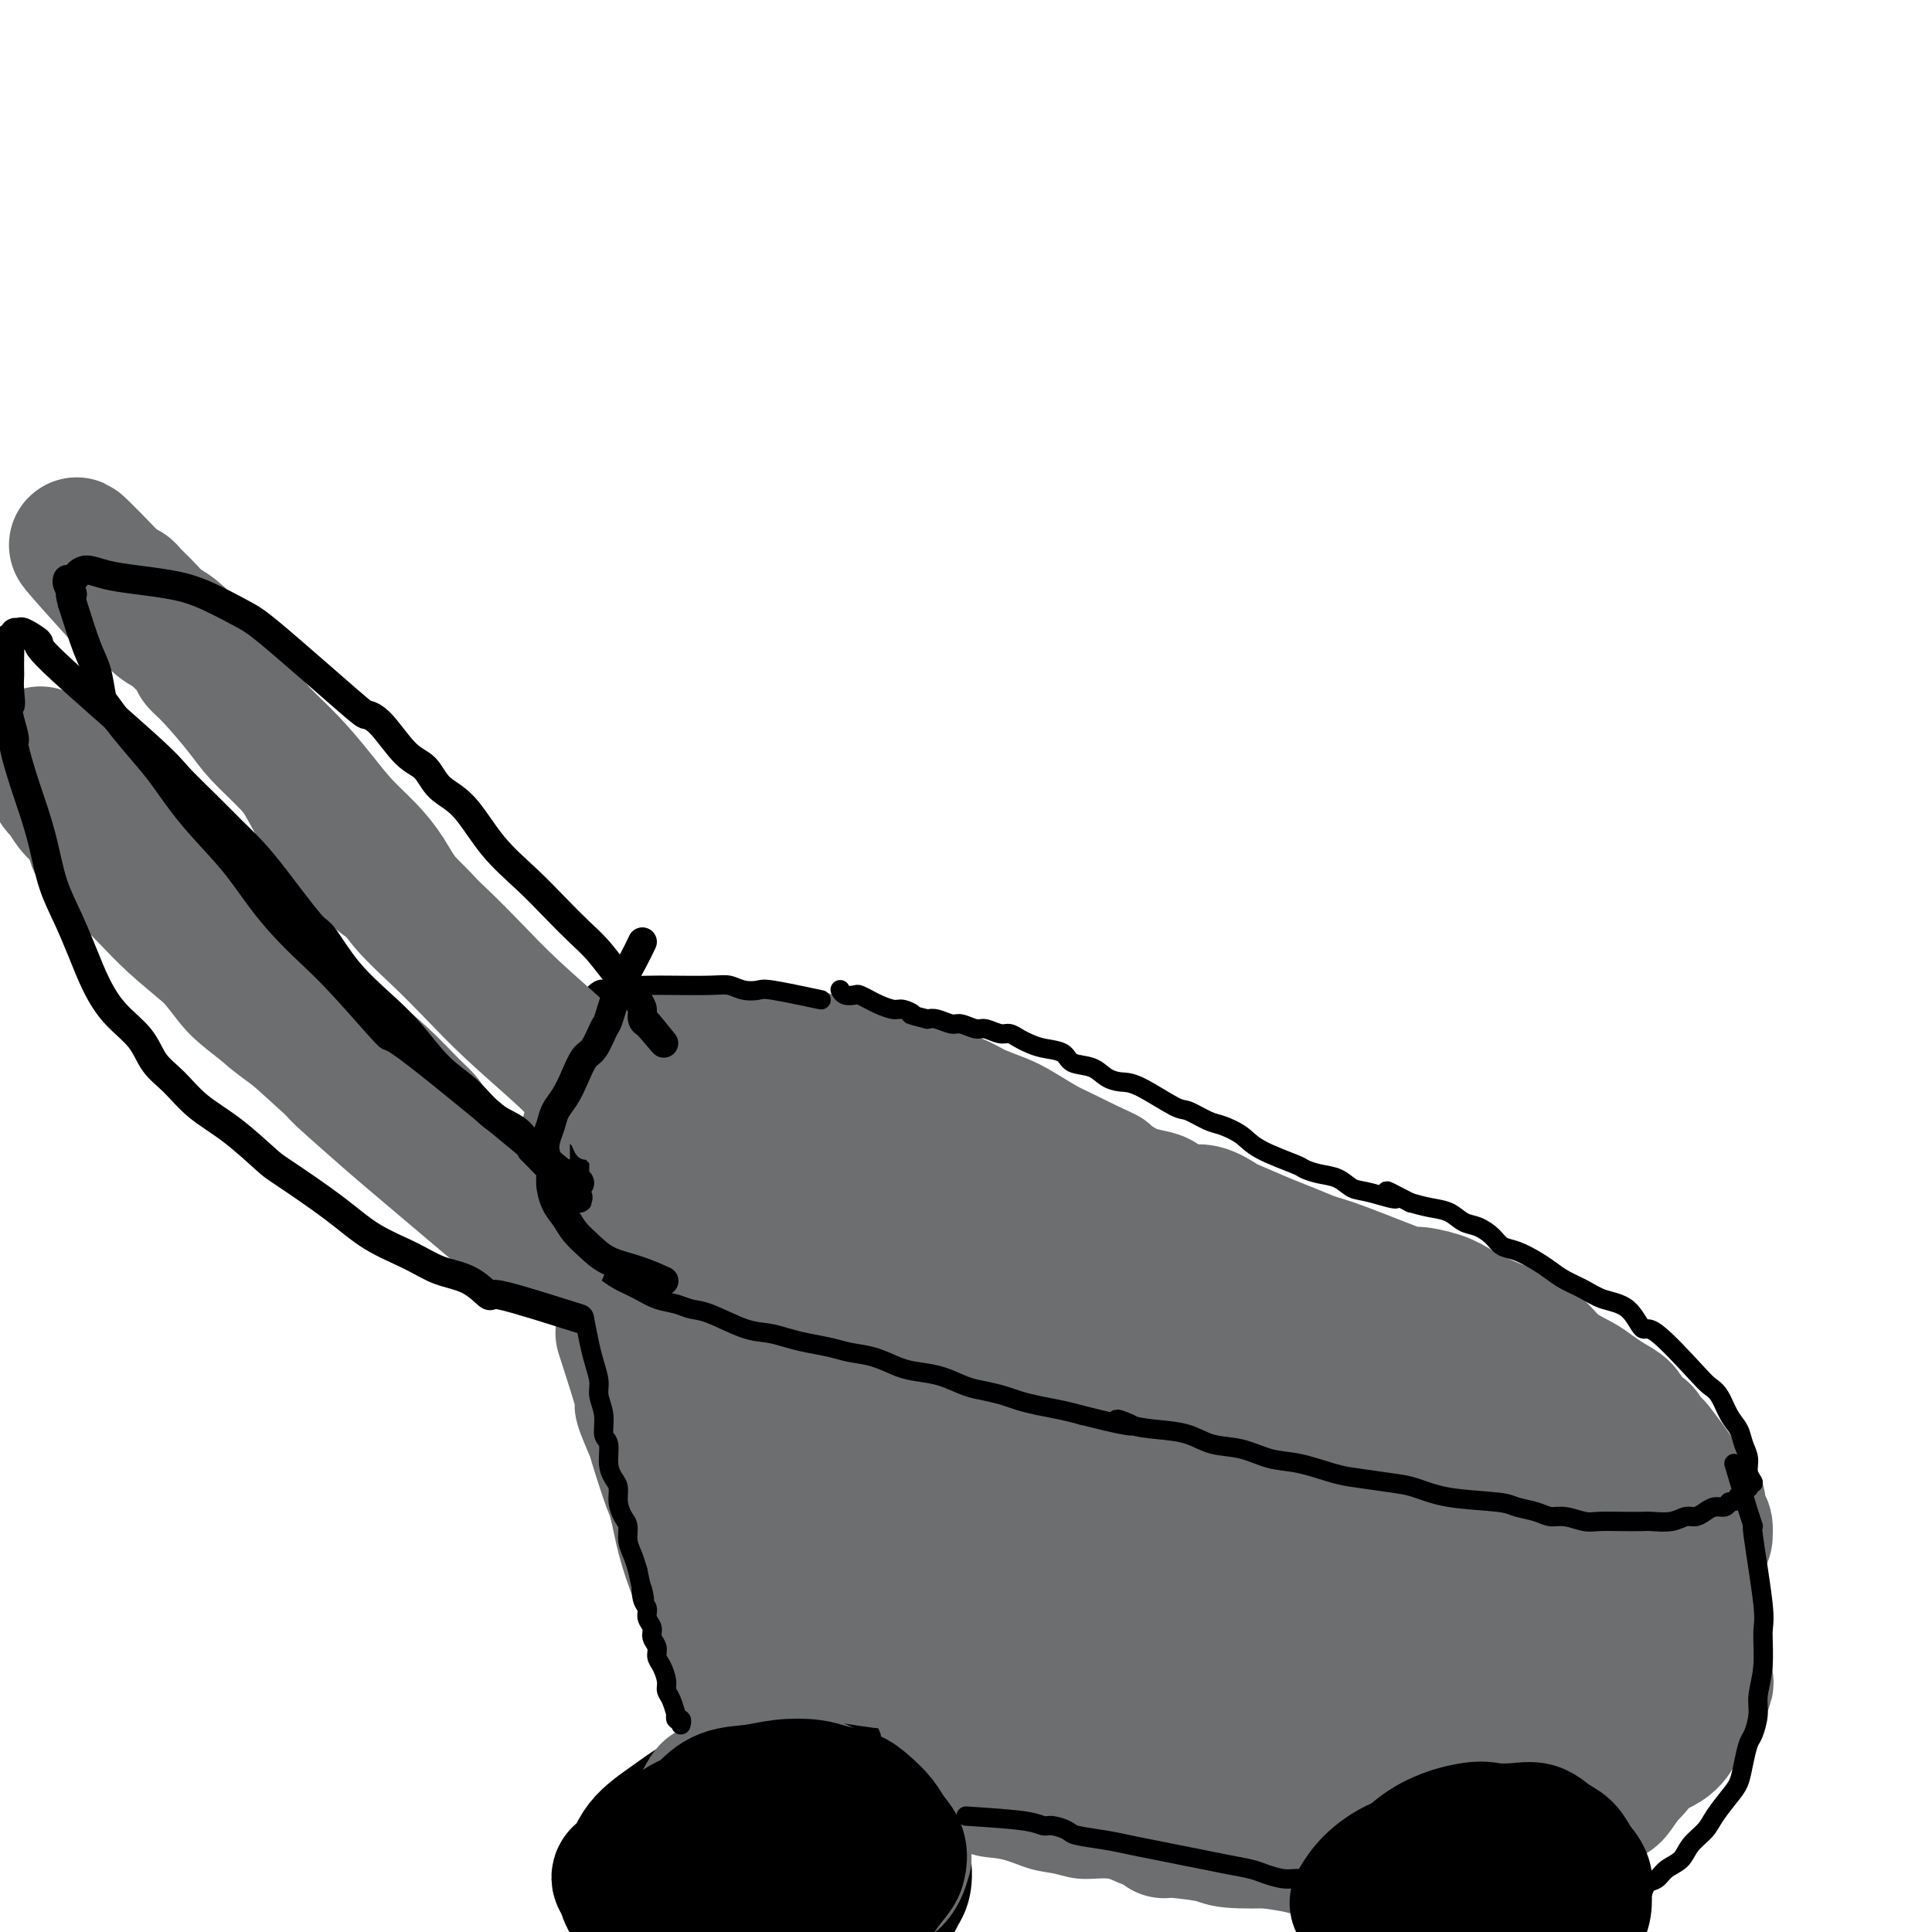 <svg viewBox='0 0 400 400' version='1.1' xmlns='http://www.w3.org/2000/svg' xmlns:xlink='http://www.w3.org/1999/xlink'><g fill='none' stroke='#6D6E70' stroke-width='6' stroke-linecap='round' stroke-linejoin='round'><path d='M254,265c0.840,0.729 1.681,1.458 0,0c-1.681,-1.458 -5.883,-5.103 -8,-7c-2.117,-1.897 -2.147,-2.044 -3,-3c-0.853,-0.956 -2.527,-2.719 -4,-4c-1.473,-1.281 -2.746,-2.079 -4,-3c-1.254,-0.921 -2.490,-1.966 -4,-3c-1.510,-1.034 -3.294,-2.057 -5,-3c-1.706,-0.943 -3.333,-1.806 -5,-3c-1.667,-1.194 -3.375,-2.718 -5,-4c-1.625,-1.282 -3.166,-2.322 -5,-3c-1.834,-0.678 -3.959,-0.996 -6,-2c-2.041,-1.004 -3.998,-2.695 -6,-4c-2.002,-1.305 -4.051,-2.224 -6,-3c-1.949,-0.776 -3.799,-1.409 -6,-2c-2.201,-0.591 -4.752,-1.139 -7,-2c-2.248,-0.861 -4.191,-2.035 -6,-3c-1.809,-0.965 -3.482,-1.723 -6,-2c-2.518,-0.277 -5.881,-0.074 -8,0c-2.119,0.074 -2.996,0.019 -4,0c-1.004,-0.019 -2.137,-0.003 -3,0c-0.863,0.003 -1.455,-0.007 -3,0c-1.545,0.007 -4.042,0.029 -6,0c-1.958,-0.029 -3.378,-0.111 -5,0c-1.622,0.111 -3.446,0.414 -5,1c-1.554,0.586 -2.839,1.456 -4,2c-1.161,0.544 -2.197,0.762 -3,1c-0.803,0.238 -1.372,0.497 -2,1c-0.628,0.503 -1.314,1.252 -2,2'/><path d='M123,221c-2.879,1.389 -2.078,1.360 -2,2c0.078,0.640 -0.568,1.947 -1,3c-0.432,1.053 -0.649,1.852 -1,3c-0.351,1.148 -0.834,2.647 -1,4c-0.166,1.353 -0.015,2.561 0,4c0.015,1.439 -0.107,3.107 0,5c0.107,1.893 0.443,4.009 1,6c0.557,1.991 1.334,3.856 2,6c0.666,2.144 1.221,4.566 2,7c0.779,2.434 1.782,4.879 3,7c1.218,2.121 2.651,3.916 4,6c1.349,2.084 2.613,4.455 4,6c1.387,1.545 2.896,2.264 6,5c3.104,2.736 7.804,7.488 11,10c3.196,2.512 4.887,2.784 7,4c2.113,1.216 4.649,3.377 7,5c2.351,1.623 4.516,2.707 7,4c2.484,1.293 5.288,2.796 8,4c2.712,1.204 5.333,2.111 8,3c2.667,0.889 5.379,1.760 8,3c2.621,1.240 5.151,2.850 8,4c2.849,1.150 6.016,1.841 9,3c2.984,1.159 5.786,2.786 9,4c3.214,1.214 6.842,2.016 10,3c3.158,0.984 5.847,2.151 9,3c3.153,0.849 6.770,1.379 10,2c3.230,0.621 6.072,1.331 9,2c2.928,0.669 5.942,1.295 9,2c3.058,0.705 6.159,1.487 9,2c2.841,0.513 5.420,0.756 8,1'/><path d='M286,344c12.884,2.298 13.095,0.542 15,0c1.905,-0.542 5.505,0.130 9,0c3.495,-0.130 6.885,-1.062 10,-2c3.115,-0.938 5.956,-1.881 9,-3c3.044,-1.119 6.290,-2.415 9,-4c2.710,-1.585 4.884,-3.460 7,-5c2.116,-1.540 4.174,-2.746 6,-4c1.826,-1.254 3.421,-2.557 5,-4c1.579,-1.443 3.142,-3.026 4,-4c0.858,-0.974 1.010,-1.337 1,-2c-0.010,-0.663 -0.181,-1.625 0,-2c0.181,-0.375 0.716,-0.163 0,-2c-0.716,-1.837 -2.681,-5.724 -4,-8c-1.319,-2.276 -1.991,-2.942 -3,-4c-1.009,-1.058 -2.355,-2.508 -4,-4c-1.645,-1.492 -3.590,-3.026 -5,-4c-1.410,-0.974 -2.287,-1.387 -5,-4c-2.713,-2.613 -7.263,-7.427 -10,-10c-2.737,-2.573 -3.662,-2.906 -5,-4c-1.338,-1.094 -3.091,-2.951 -5,-4c-1.909,-1.049 -3.976,-1.292 -6,-2c-2.024,-0.708 -4.006,-1.881 -6,-3c-1.994,-1.119 -3.999,-2.184 -6,-3c-2.001,-0.816 -3.997,-1.385 -6,-2c-2.003,-0.615 -4.011,-1.278 -6,-2c-1.989,-0.722 -3.959,-1.502 -6,-2c-2.041,-0.498 -4.155,-0.714 -6,-1c-1.845,-0.286 -3.423,-0.643 -5,-1'/><path d='M273,254c-8.162,-2.702 -5.067,-1.456 -5,-1c0.067,0.456 -2.896,0.122 -5,0c-2.104,-0.122 -3.350,-0.033 -5,0c-1.650,0.033 -3.703,0.009 -5,0c-1.297,-0.009 -1.836,-0.002 -3,0c-1.164,0.002 -2.951,0.001 -4,0c-1.049,-0.001 -1.359,-0.000 -2,0c-0.641,0.000 -1.612,0.000 -2,0c-0.388,-0.000 -0.194,-0.000 0,0'/><path d='M132,236c-2.372,2.476 -4.744,4.951 -6,7c-1.256,2.049 -1.395,3.671 -2,5c-0.605,1.329 -1.676,2.364 -2,4c-0.324,1.636 0.098,3.873 0,6c-0.098,2.127 -0.718,4.143 -1,6c-0.282,1.857 -0.226,3.555 0,6c0.226,2.445 0.623,5.638 1,8c0.377,2.362 0.734,3.892 1,6c0.266,2.108 0.441,4.794 1,7c0.559,2.206 1.504,3.933 2,6c0.496,2.067 0.545,4.476 1,7c0.455,2.524 1.317,5.165 2,8c0.683,2.835 1.187,5.864 2,9c0.813,3.136 1.936,6.380 3,9c1.064,2.620 2.069,4.616 3,7c0.931,2.384 1.788,5.155 3,7c1.212,1.845 2.781,2.765 4,4c1.219,1.235 2.090,2.785 3,4c0.910,1.215 1.860,2.096 3,3c1.140,0.904 2.468,1.830 4,3c1.532,1.170 3.266,2.585 5,4'/><path d='M159,362c3.784,3.094 3.745,1.830 5,2c1.255,0.170 3.803,1.773 6,3c2.197,1.227 4.043,2.077 6,3c1.957,0.923 4.027,1.920 6,3c1.973,1.080 3.850,2.244 6,3c2.150,0.756 4.574,1.105 7,2c2.426,0.895 4.856,2.335 7,3c2.144,0.665 4.002,0.555 6,1c1.998,0.445 4.135,1.446 6,2c1.865,0.554 3.459,0.663 5,1c1.541,0.337 3.029,0.902 5,1c1.971,0.098 4.427,-0.272 6,0c1.573,0.272 2.265,1.186 6,2c3.735,0.814 10.513,1.529 14,2c3.487,0.471 3.684,0.700 5,1c1.316,0.300 3.753,0.673 6,1c2.247,0.327 4.306,0.609 6,1c1.694,0.391 3.024,0.890 5,1c1.976,0.110 4.599,-0.169 7,0c2.401,0.169 4.580,0.785 7,1c2.420,0.215 5.080,0.027 8,0c2.920,-0.027 6.101,0.107 9,0c2.899,-0.107 5.516,-0.454 8,-1c2.484,-0.546 4.835,-1.290 7,-2c2.165,-0.710 4.144,-1.386 6,-2c1.856,-0.614 3.588,-1.167 5,-2c1.412,-0.833 2.502,-1.945 4,-3c1.498,-1.055 3.403,-2.053 5,-3c1.597,-0.947 2.885,-1.842 4,-3c1.115,-1.158 2.058,-2.579 3,-4'/><path d='M345,375c4.332,-4.136 4.663,-6.976 5,-9c0.337,-2.024 0.682,-3.233 1,-5c0.318,-1.767 0.610,-4.093 1,-6c0.390,-1.907 0.878,-3.394 1,-5c0.122,-1.606 -0.121,-3.330 0,-5c0.121,-1.670 0.606,-3.286 1,-5c0.394,-1.714 0.698,-3.526 1,-5c0.302,-1.474 0.603,-2.609 1,-4c0.397,-1.391 0.891,-3.039 1,-4c0.109,-0.961 -0.167,-1.237 0,-2c0.167,-0.763 0.776,-2.013 1,-3c0.224,-0.987 0.064,-1.711 0,-2c-0.064,-0.289 -0.032,-0.145 0,0'/><path d='M147,399c-5.827,-2.112 -11.653,-4.225 -14,-5c-2.347,-0.775 -1.214,-0.213 -1,-1c0.214,-0.787 -0.491,-2.923 -1,-5c-0.509,-2.077 -0.824,-4.095 -1,-6c-0.176,-1.905 -0.215,-3.698 0,-5c0.215,-1.302 0.685,-2.114 1,-3c0.315,-0.886 0.476,-1.845 1,-3c0.524,-1.155 1.412,-2.507 3,-4c1.588,-1.493 3.877,-3.129 5,-4c1.123,-0.871 1.079,-0.977 2,-1c0.921,-0.023 2.808,0.038 5,0c2.192,-0.038 4.689,-0.176 7,0c2.311,0.176 4.436,0.666 7,1c2.564,0.334 5.569,0.512 8,1c2.431,0.488 4.289,1.288 6,2c1.711,0.712 3.275,1.338 5,2c1.725,0.662 3.611,1.361 5,2c1.389,0.639 2.281,1.217 3,2c0.719,0.783 1.266,1.769 2,3c0.734,1.231 1.655,2.707 2,4c0.345,1.293 0.113,2.403 0,4c-0.113,1.597 -0.107,3.680 0,5c0.107,1.320 0.314,1.875 0,3c-0.314,1.125 -1.149,2.819 -2,4c-0.851,1.181 -1.719,1.850 -3,3c-1.281,1.150 -2.976,2.780 -5,4c-2.024,1.220 -4.378,2.028 -7,3c-2.622,0.972 -5.514,2.108 -8,3c-2.486,0.892 -4.568,1.541 -7,2c-2.432,0.459 -5.216,0.730 -8,1'/><path d='M152,411c-8.160,1.878 -11.061,0.072 -13,-1c-1.939,-1.072 -2.916,-1.412 -4,-2c-1.084,-0.588 -2.277,-1.426 -3,-2c-0.723,-0.574 -0.977,-0.886 -1,-2c-0.023,-1.114 0.186,-3.031 0,-4c-0.186,-0.969 -0.767,-0.991 -1,-1c-0.233,-0.009 -0.116,-0.004 0,0'/></g>
<g fill='none' stroke='#6D6E70' stroke-width='28' stroke-linecap='round' stroke-linejoin='round'><path d='M148,397c-2.937,-5.411 -5.873,-10.821 -7,-13c-1.127,-2.179 -0.443,-1.125 0,-1c0.443,0.125 0.645,-0.677 1,-2c0.355,-1.323 0.862,-3.167 2,-5c1.138,-1.833 2.908,-3.654 4,-5c1.092,-1.346 1.507,-2.218 3,-3c1.493,-0.782 4.064,-1.476 6,-2c1.936,-0.524 3.237,-0.879 4,-1c0.763,-0.121 0.989,-0.008 2,0c1.011,0.008 2.806,-0.090 4,0c1.194,0.090 1.786,0.368 3,1c1.214,0.632 3.050,1.618 4,2c0.950,0.382 1.014,0.162 2,1c0.986,0.838 2.896,2.736 4,4c1.104,1.264 1.404,1.895 2,3c0.596,1.105 1.488,2.684 2,4c0.512,1.316 0.643,2.369 1,4c0.357,1.631 0.939,3.840 1,5c0.061,1.160 -0.398,1.271 -1,2c-0.602,0.729 -1.347,2.076 -2,3c-0.653,0.924 -1.216,1.424 -2,2c-0.784,0.576 -1.790,1.226 -3,2c-1.210,0.774 -2.623,1.671 -4,2c-1.377,0.329 -2.717,0.088 -4,0c-1.283,-0.088 -2.509,-0.025 -4,0c-1.491,0.025 -3.245,0.013 -5,0'/><path d='M161,400c-2.599,-0.026 -2.597,-0.091 -4,0c-1.403,0.091 -4.211,0.337 -6,0c-1.789,-0.337 -2.559,-1.256 -4,-2c-1.441,-0.744 -3.553,-1.313 -5,-2c-1.447,-0.687 -2.230,-1.491 -3,-2c-0.770,-0.509 -1.526,-0.724 -2,-1c-0.474,-0.276 -0.666,-0.613 -1,-1c-0.334,-0.387 -0.810,-0.825 -1,-1c-0.190,-0.175 -0.095,-0.088 0,0'/></g>
<g fill='none' stroke='#000000' stroke-width='28' stroke-linecap='round' stroke-linejoin='round'><path d='M149,394c-0.524,-8.843 -1.048,-17.685 -1,-21c0.048,-3.315 0.668,-1.102 1,-1c0.332,0.102 0.375,-1.907 1,-3c0.625,-1.093 1.831,-1.271 3,-2c1.169,-0.729 2.300,-2.008 4,-3c1.700,-0.992 3.969,-1.697 5,-2c1.031,-0.303 0.825,-0.204 2,0c1.175,0.204 3.733,0.512 5,1c1.267,0.488 1.245,1.157 2,2c0.755,0.843 2.287,1.859 4,3c1.713,1.141 3.609,2.407 5,4c1.391,1.593 2.279,3.514 3,5c0.721,1.486 1.275,2.537 2,4c0.725,1.463 1.621,3.336 2,5c0.379,1.664 0.242,3.118 0,4c-0.242,0.882 -0.589,1.193 -1,2c-0.411,0.807 -0.888,2.111 -2,3c-1.112,0.889 -2.860,1.363 -5,2c-2.140,0.637 -4.672,1.436 -7,2c-2.328,0.564 -4.453,0.891 -7,1c-2.547,0.109 -5.515,-0.001 -8,0c-2.485,0.001 -4.487,0.114 -7,0c-2.513,-0.114 -5.538,-0.456 -8,-1c-2.462,-0.544 -4.361,-1.290 -6,-2c-1.639,-0.710 -3.018,-1.383 -4,-2c-0.982,-0.617 -1.566,-1.176 -2,-2c-0.434,-0.824 -0.717,-1.912 -1,-3'/><path d='M129,390c-1.890,-1.834 -0.115,-1.920 1,-3c1.115,-1.080 1.572,-3.156 3,-5c1.428,-1.844 3.828,-3.458 6,-5c2.172,-1.542 4.114,-3.011 6,-4c1.886,-0.989 3.714,-1.497 6,-2c2.286,-0.503 5.030,-1.002 7,-1c1.970,0.002 3.168,0.505 5,1c1.832,0.495 4.299,0.982 6,2c1.701,1.018 2.636,2.565 4,4c1.364,1.435 3.158,2.756 4,4c0.842,1.244 0.732,2.411 1,4c0.268,1.589 0.914,3.599 1,5c0.086,1.401 -0.386,2.193 -1,4c-0.614,1.807 -1.369,4.631 -2,6c-0.631,1.369 -1.139,1.284 -2,2c-0.861,0.716 -2.075,2.233 -3,3c-0.925,0.767 -1.563,0.783 -3,1c-1.437,0.217 -3.675,0.635 -6,0c-2.325,-0.635 -4.739,-2.324 -7,-4c-2.261,-1.676 -4.369,-3.338 -6,-5c-1.631,-1.662 -2.783,-3.324 -4,-5c-1.217,-1.676 -2.498,-3.368 -3,-5c-0.502,-1.632 -0.227,-3.205 0,-4c0.227,-0.795 0.404,-0.812 1,-1c0.596,-0.188 1.610,-0.548 2,-1c0.390,-0.452 0.156,-0.998 2,-1c1.844,-0.002 5.766,0.538 8,1c2.234,0.462 2.781,0.846 3,1c0.219,0.154 0.109,0.077 0,0'/><path d='M294,406c0.770,-6.210 1.540,-12.420 2,-15c0.460,-2.580 0.609,-1.529 1,-1c0.391,0.529 1.022,0.538 2,0c0.978,-0.538 2.302,-1.622 3,-2c0.698,-0.378 0.770,-0.051 2,0c1.230,0.051 3.617,-0.173 5,0c1.383,0.173 1.761,0.744 3,1c1.239,0.256 3.338,0.197 5,1c1.662,0.803 2.888,2.469 4,4c1.112,1.531 2.110,2.926 3,4c0.890,1.074 1.671,1.827 2,3c0.329,1.173 0.207,2.766 0,4c-0.207,1.234 -0.499,2.109 -1,3c-0.501,0.891 -1.210,1.798 -2,3c-0.790,1.202 -1.660,2.700 -3,4c-1.340,1.300 -3.151,2.402 -5,3c-1.849,0.598 -3.737,0.692 -5,1c-1.263,0.308 -1.902,0.830 -3,1c-1.098,0.170 -2.654,-0.011 -4,0c-1.346,0.011 -2.483,0.215 -4,0c-1.517,-0.215 -3.415,-0.847 -5,-2c-1.585,-1.153 -2.856,-2.826 -4,-4c-1.144,-1.174 -2.160,-1.848 -3,-3c-0.840,-1.152 -1.503,-2.783 -2,-4c-0.497,-1.217 -0.826,-2.020 -1,-3c-0.174,-0.980 -0.193,-2.137 0,-3c0.193,-0.863 0.596,-1.431 1,-2'/><path d='M285,399c0.192,-2.549 1.672,-2.922 3,-4c1.328,-1.078 2.506,-2.860 4,-4c1.494,-1.140 3.305,-1.637 5,-2c1.695,-0.363 3.274,-0.592 5,-1c1.726,-0.408 3.600,-0.994 5,-1c1.400,-0.006 2.326,0.568 3,1c0.674,0.432 1.095,0.724 2,1c0.905,0.276 2.295,0.538 3,1c0.705,0.462 0.726,1.124 1,2c0.274,0.876 0.800,1.965 1,3c0.200,1.035 0.073,2.017 0,3c-0.073,0.983 -0.091,1.966 -1,4c-0.909,2.034 -2.710,5.117 -4,7c-1.290,1.883 -2.070,2.565 -3,3c-0.930,0.435 -2.010,0.622 -3,1c-0.990,0.378 -1.889,0.946 -3,1c-1.111,0.054 -2.434,-0.405 -4,-1c-1.566,-0.595 -3.376,-1.326 -5,-2c-1.624,-0.674 -3.062,-1.291 -4,-2c-0.938,-0.709 -1.375,-1.510 -2,-2c-0.625,-0.490 -1.437,-0.670 -2,-1c-0.563,-0.330 -0.875,-0.808 -1,-1c-0.125,-0.192 -0.062,-0.096 0,0'/></g>
<g fill='none' stroke='#6D6E70' stroke-width='28' stroke-linecap='round' stroke-linejoin='round'><path d='M129,276c1.749,5.415 3.498,10.829 4,13c0.502,2.171 -0.244,1.098 0,2c0.244,0.902 1.480,3.781 2,5c0.520,1.219 0.326,0.780 1,3c0.674,2.220 2.215,7.100 3,9c0.785,1.900 0.815,0.820 1,1c0.185,0.180 0.526,1.618 1,3c0.474,1.382 1.082,2.706 2,4c0.918,1.294 2.148,2.559 3,4c0.852,1.441 1.327,3.058 2,4c0.673,0.942 1.542,1.208 2,2c0.458,0.792 0.503,2.111 1,3c0.497,0.889 1.445,1.349 2,2c0.555,0.651 0.715,1.494 1,2c0.285,0.506 0.694,0.675 1,1c0.306,0.325 0.508,0.805 1,1c0.492,0.195 1.276,0.105 2,0c0.724,-0.105 1.390,-0.224 2,0c0.610,0.224 1.163,0.792 2,1c0.837,0.208 1.956,0.056 3,0c1.044,-0.056 2.013,-0.016 3,0c0.987,0.016 1.994,0.008 3,0'/><path d='M171,336c3.010,0.306 2.535,0.072 3,0c0.465,-0.072 1.872,0.018 3,0c1.128,-0.018 1.978,-0.145 3,0c1.022,0.145 2.215,0.563 3,1c0.785,0.437 1.163,0.894 2,1c0.837,0.106 2.132,-0.140 3,0c0.868,0.140 1.309,0.667 2,1c0.691,0.333 1.631,0.474 3,1c1.369,0.526 3.168,1.439 4,2c0.832,0.561 0.699,0.770 1,1c0.301,0.230 1.036,0.480 2,1c0.964,0.520 2.156,1.309 3,2c0.844,0.691 1.339,1.283 2,2c0.661,0.717 1.486,1.557 2,2c0.514,0.443 0.715,0.489 1,1c0.285,0.511 0.653,1.488 1,2c0.347,0.512 0.673,0.560 1,1c0.327,0.440 0.655,1.272 1,2c0.345,0.728 0.708,1.350 1,2c0.292,0.650 0.513,1.327 1,2c0.487,0.673 1.241,1.343 2,2c0.759,0.657 1.523,1.300 2,2c0.477,0.700 0.667,1.458 1,2c0.333,0.542 0.809,0.869 1,1c0.191,0.131 0.095,0.065 0,0'/><path d='M187,340c0.279,0.085 0.557,0.170 3,2c2.443,1.830 7.050,5.406 10,8c2.950,2.594 4.243,4.205 5,5c0.757,0.795 0.977,0.773 2,2c1.023,1.227 2.849,3.702 4,5c1.151,1.298 1.628,1.420 2,2c0.372,0.580 0.639,1.618 1,2c0.361,0.382 0.818,0.109 1,0c0.182,-0.109 0.091,-0.055 0,0'/><path d='M150,346c-1.292,-5.329 -2.585,-10.659 -3,-13c-0.415,-2.341 0.047,-1.694 0,-2c-0.047,-0.306 -0.604,-1.566 -1,-3c-0.396,-1.434 -0.631,-3.042 -1,-4c-0.369,-0.958 -0.874,-1.267 -1,-2c-0.126,-0.733 0.125,-1.891 0,-3c-0.125,-1.109 -0.626,-2.171 -1,-3c-0.374,-0.829 -0.620,-1.426 -1,-2c-0.380,-0.574 -0.893,-1.124 -1,-2c-0.107,-0.876 0.192,-2.077 0,-3c-0.192,-0.923 -0.877,-1.569 -1,-2c-0.123,-0.431 0.315,-0.647 0,-2c-0.315,-1.353 -1.382,-3.841 -2,-5c-0.618,-1.159 -0.785,-0.987 -1,-2c-0.215,-1.013 -0.477,-3.212 -1,-5c-0.523,-1.788 -1.306,-3.167 -2,-5c-0.694,-1.833 -1.299,-4.121 -2,-6c-0.701,-1.879 -1.497,-3.348 -2,-5c-0.503,-1.652 -0.712,-3.488 -1,-5c-0.288,-1.512 -0.655,-2.699 -1,-4c-0.345,-1.301 -0.667,-2.716 -1,-4c-0.333,-1.284 -0.678,-2.438 -1,-4c-0.322,-1.562 -0.622,-3.532 -1,-5c-0.378,-1.468 -0.832,-2.434 -1,-4c-0.168,-1.566 -0.048,-3.733 0,-5c0.048,-1.267 0.024,-1.633 0,-2'/><path d='M124,244c-4.070,-16.498 -1.245,-6.742 0,-4c1.245,2.742 0.911,-1.531 1,-4c0.089,-2.469 0.600,-3.133 1,-4c0.400,-0.867 0.688,-1.938 1,-3c0.312,-1.062 0.649,-2.116 1,-3c0.351,-0.884 0.717,-1.600 1,-2c0.283,-0.400 0.483,-0.485 1,-1c0.517,-0.515 1.350,-1.458 2,-2c0.650,-0.542 1.117,-0.681 2,-1c0.883,-0.319 2.182,-0.817 3,-1c0.818,-0.183 1.156,-0.049 2,0c0.844,0.049 2.195,0.013 3,0c0.805,-0.013 1.065,-0.005 3,0c1.935,0.005 5.546,0.005 8,0c2.454,-0.005 3.751,-0.016 5,0c1.249,0.016 2.448,0.060 4,0c1.552,-0.060 3.456,-0.224 5,0c1.544,0.224 2.727,0.837 4,1c1.273,0.163 2.634,-0.122 4,0c1.366,0.122 2.736,0.652 4,1c1.264,0.348 2.423,0.516 4,1c1.577,0.484 3.573,1.285 5,2c1.427,0.715 2.284,1.345 4,2c1.716,0.655 4.290,1.334 6,2c1.710,0.666 2.558,1.319 4,2c1.442,0.681 3.480,1.390 5,2c1.520,0.610 2.521,1.122 4,2c1.479,0.878 3.437,2.121 5,3c1.563,0.879 2.732,1.394 4,2c1.268,0.606 2.634,1.303 4,2'/><path d='M224,241c7.116,3.300 4.405,2.049 4,2c-0.405,-0.049 1.497,1.105 3,2c1.503,0.895 2.606,1.530 4,2c1.394,0.470 3.078,0.774 4,1c0.922,0.226 1.082,0.373 2,1c0.918,0.627 2.594,1.733 4,2c1.406,0.267 2.541,-0.305 4,0c1.459,0.305 3.241,1.486 4,2c0.759,0.514 0.497,0.361 2,1c1.503,0.639 4.773,2.071 7,3c2.227,0.929 3.412,1.355 5,2c1.588,0.645 3.580,1.510 5,2c1.420,0.490 2.268,0.605 6,2c3.732,1.395 10.350,4.068 13,5c2.650,0.932 1.334,0.122 2,0c0.666,-0.122 3.315,0.445 5,1c1.685,0.555 2.406,1.100 4,2c1.594,0.900 4.062,2.156 6,3c1.938,0.844 3.346,1.275 5,2c1.654,0.725 3.553,1.745 5,3c1.447,1.255 2.443,2.745 4,4c1.557,1.255 3.676,2.274 5,3c1.324,0.726 1.855,1.158 3,2c1.145,0.842 2.905,2.095 4,3c1.095,0.905 1.525,1.464 3,3c1.475,1.536 3.995,4.050 5,5c1.005,0.950 0.496,0.337 1,1c0.504,0.663 2.020,2.602 3,4c0.980,1.398 1.423,2.257 2,3c0.577,0.743 1.289,1.372 2,2'/><path d='M350,309c2.657,3.289 1.301,2.512 1,3c-0.301,0.488 0.454,2.242 1,3c0.546,0.758 0.883,0.520 1,1c0.117,0.480 0.015,1.679 0,2c-0.015,0.321 0.059,-0.234 0,0c-0.059,0.234 -0.250,1.259 -1,2c-0.750,0.741 -2.060,1.200 -3,2c-0.940,0.800 -1.511,1.941 -3,3c-1.489,1.059 -3.897,2.038 -6,3c-2.103,0.962 -3.902,1.909 -6,3c-2.098,1.091 -4.497,2.327 -7,3c-2.503,0.673 -5.112,0.784 -7,1c-1.888,0.216 -3.057,0.538 -6,1c-2.943,0.462 -7.661,1.063 -10,1c-2.339,-0.063 -2.298,-0.791 -4,-1c-1.702,-0.209 -5.148,0.099 -8,0c-2.852,-0.099 -5.111,-0.607 -7,-1c-1.889,-0.393 -3.408,-0.671 -5,-1c-1.592,-0.329 -3.258,-0.708 -5,-1c-1.742,-0.292 -3.562,-0.497 -5,-1c-1.438,-0.503 -2.495,-1.303 -4,-2c-1.505,-0.697 -3.459,-1.290 -5,-2c-1.541,-0.710 -2.670,-1.537 -4,-2c-1.330,-0.463 -2.862,-0.562 -4,-1c-1.138,-0.438 -1.881,-1.216 -3,-2c-1.119,-0.784 -2.612,-1.576 -4,-2c-1.388,-0.424 -2.670,-0.481 -4,-1c-1.330,-0.519 -2.707,-1.500 -4,-2c-1.293,-0.500 -2.502,-0.519 -4,-1c-1.498,-0.481 -3.285,-1.423 -5,-2c-1.715,-0.577 -3.357,-0.788 -5,-1'/><path d='M224,314c-9.001,-3.410 -8.505,-2.937 -9,-3c-0.495,-0.063 -1.983,-0.664 -4,-1c-2.017,-0.336 -4.565,-0.408 -7,-1c-2.435,-0.592 -4.757,-1.705 -7,-2c-2.243,-0.295 -4.407,0.226 -7,0c-2.593,-0.226 -5.616,-1.200 -8,-2c-2.384,-0.800 -4.131,-1.427 -6,-2c-1.869,-0.573 -3.860,-1.092 -6,-2c-2.140,-0.908 -4.427,-2.206 -6,-3c-1.573,-0.794 -2.430,-1.084 -4,-2c-1.570,-0.916 -3.853,-2.456 -5,-3c-1.147,-0.544 -1.158,-0.091 -3,-3c-1.842,-2.909 -5.513,-9.181 -7,-12c-1.487,-2.819 -0.788,-2.184 -1,-3c-0.212,-0.816 -1.336,-3.082 -2,-5c-0.664,-1.918 -0.868,-3.489 -1,-5c-0.132,-1.511 -0.191,-2.963 0,-4c0.191,-1.037 0.631,-1.660 1,-3c0.369,-1.340 0.665,-3.398 1,-5c0.335,-1.602 0.708,-2.749 1,-4c0.292,-1.251 0.502,-2.605 1,-4c0.498,-1.395 1.286,-2.832 2,-4c0.714,-1.168 1.356,-2.067 2,-3c0.644,-0.933 1.289,-1.900 2,-3c0.711,-1.100 1.488,-2.333 2,-3c0.512,-0.667 0.759,-0.767 1,-1c0.241,-0.233 0.477,-0.599 1,-1c0.523,-0.401 1.333,-0.839 2,-1c0.667,-0.161 1.191,-0.046 2,0c0.809,0.046 1.905,0.023 3,0'/><path d='M162,229c2.054,-0.262 3.690,-0.416 6,0c2.310,0.416 5.294,1.401 8,2c2.706,0.599 5.134,0.812 8,2c2.866,1.188 6.171,3.350 9,5c2.829,1.650 5.182,2.789 8,4c2.818,1.211 6.103,2.493 9,4c2.897,1.507 5.408,3.239 8,5c2.592,1.761 5.267,3.552 8,5c2.733,1.448 5.525,2.553 8,4c2.475,1.447 4.633,3.237 7,5c2.367,1.763 4.942,3.500 7,5c2.058,1.500 3.598,2.765 5,4c1.402,1.235 2.664,2.441 6,5c3.336,2.559 8.746,6.470 12,9c3.254,2.530 4.353,3.678 6,5c1.647,1.322 3.842,2.817 6,4c2.158,1.183 4.280,2.053 6,3c1.720,0.947 3.040,1.972 5,3c1.960,1.028 4.561,2.061 7,3c2.439,0.939 4.716,1.785 7,3c2.284,1.215 4.576,2.797 7,4c2.424,1.203 4.982,2.025 7,3c2.018,0.975 3.498,2.103 5,3c1.502,0.897 3.025,1.561 4,2c0.975,0.439 1.400,0.651 2,1c0.600,0.349 1.373,0.834 2,1c0.627,0.166 1.106,0.014 1,0c-0.106,-0.014 -0.798,0.112 -1,0c-0.202,-0.112 0.085,-0.460 -1,-1c-1.085,-0.540 -3.543,-1.270 -6,-2'/><path d='M328,320c-2.552,-1.059 -5.431,-2.207 -9,-3c-3.569,-0.793 -7.826,-1.232 -12,-2c-4.174,-0.768 -8.265,-1.864 -13,-3c-4.735,-1.136 -10.115,-2.311 -16,-4c-5.885,-1.689 -12.276,-3.890 -19,-6c-6.724,-2.110 -13.782,-4.127 -20,-6c-6.218,-1.873 -11.595,-3.600 -17,-5c-5.405,-1.400 -10.838,-2.473 -15,-3c-4.162,-0.527 -7.055,-0.508 -10,-1c-2.945,-0.492 -5.944,-1.494 -10,-3c-4.056,-1.506 -9.169,-3.517 -13,-5c-3.831,-1.483 -6.379,-2.438 -11,-5c-4.621,-2.562 -11.315,-6.732 -14,-9c-2.685,-2.268 -1.361,-2.635 -1,-3c0.361,-0.365 -0.239,-0.730 0,-1c0.239,-0.270 1.319,-0.446 2,-1c0.681,-0.554 0.962,-1.487 2,-2c1.038,-0.513 2.831,-0.606 5,-1c2.169,-0.394 4.712,-1.087 8,-1c3.288,0.087 7.321,0.955 12,2c4.679,1.045 10.003,2.267 15,4c4.997,1.733 9.667,3.978 15,6c5.333,2.022 11.331,3.823 17,6c5.669,2.177 11.011,4.732 16,7c4.989,2.268 9.627,4.249 14,6c4.373,1.751 8.481,3.274 12,5c3.519,1.726 6.447,3.657 9,5c2.553,1.343 4.729,2.098 7,3c2.271,0.902 4.635,1.951 7,3'/><path d='M289,303c15.923,6.935 7.229,3.772 5,3c-2.229,-0.772 2.006,0.848 4,2c1.994,1.152 1.749,1.835 2,2c0.251,0.165 1.000,-0.188 1,0c-0.000,0.188 -0.749,0.917 -1,1c-0.251,0.083 -0.003,-0.479 -2,-1c-1.997,-0.521 -6.238,-1.001 -12,-3c-5.762,-1.999 -13.044,-5.518 -20,-9c-6.956,-3.482 -13.587,-6.928 -19,-9c-5.413,-2.072 -9.609,-2.769 -14,-4c-4.391,-1.231 -8.978,-2.997 -12,-4c-3.022,-1.003 -4.480,-1.244 -6,-2c-1.520,-0.756 -3.101,-2.027 -5,-4c-1.899,-1.973 -4.115,-4.648 -6,-6c-1.885,-1.352 -3.438,-1.381 -3,-3c0.438,-1.619 2.868,-4.829 4,-6c1.132,-1.171 0.966,-0.305 3,0c2.034,0.305 6.268,0.047 11,0c4.732,-0.047 9.962,0.116 16,1c6.038,0.884 12.884,2.490 19,4c6.116,1.510 11.500,2.924 17,4c5.500,1.076 11.114,1.814 16,3c4.886,1.186 9.045,2.821 13,4c3.955,1.179 7.708,1.901 11,3c3.292,1.099 6.125,2.574 9,4c2.875,1.426 5.792,2.802 8,4c2.208,1.198 3.705,2.218 5,3c1.295,0.782 2.387,1.326 3,2c0.613,0.674 0.747,1.478 1,2c0.253,0.522 0.627,0.761 1,1'/><path d='M338,295c4.241,2.703 1.343,1.460 0,1c-1.343,-0.460 -1.131,-0.137 -1,0c0.131,0.137 0.179,0.088 0,0c-0.179,-0.088 -0.587,-0.216 -1,0c-0.413,0.216 -0.832,0.776 -1,1c-0.168,0.224 -0.084,0.112 0,0'/><path d='M158,302c4.892,2.070 9.783,4.140 13,5c3.217,0.860 4.758,0.510 7,1c2.242,0.490 5.184,1.820 8,3c2.816,1.180 5.506,2.209 8,3c2.494,0.791 4.791,1.344 7,2c2.209,0.656 4.329,1.414 6,2c1.671,0.586 2.893,1.001 4,2c1.107,0.999 2.100,2.581 3,4c0.900,1.419 1.706,2.673 2,4c0.294,1.327 0.076,2.726 0,4c-0.076,1.274 -0.009,2.421 0,3c0.009,0.579 -0.040,0.589 0,1c0.040,0.411 0.169,1.225 0,2c-0.169,0.775 -0.637,1.513 -1,2c-0.363,0.487 -0.622,0.723 -1,1c-0.378,0.277 -0.875,0.595 -1,1c-0.125,0.405 0.121,0.897 0,1c-0.121,0.103 -0.610,-0.183 -1,0c-0.390,0.183 -0.683,0.837 -1,1c-0.317,0.163 -0.659,-0.164 -1,0c-0.341,0.164 -0.680,0.818 -1,1c-0.320,0.182 -0.622,-0.110 -1,0c-0.378,0.110 -0.833,0.620 -1,1c-0.167,0.380 -0.045,0.629 0,1c0.045,0.371 0.012,0.862 0,1c-0.012,0.138 -0.003,-0.078 0,0c0.003,0.078 0.001,0.451 0,1c-0.001,0.549 -0.000,1.275 0,2'/><path d='M207,351c-1.000,2.537 1.000,2.379 2,3c1.000,0.621 1.000,2.022 1,3c0.000,0.978 0.000,1.532 0,2c0.000,0.468 0.000,0.848 0,1c0.000,0.152 0.000,0.076 0,0'/><path d='M140,311c3.750,-0.238 7.501,-0.476 11,0c3.499,0.476 6.747,1.666 8,2c1.253,0.334 0.512,-0.187 1,0c0.488,0.187 2.207,1.082 4,2c1.793,0.918 3.662,1.861 6,3c2.338,1.139 5.145,2.476 7,4c1.855,1.524 2.758,3.237 4,5c1.242,1.763 2.823,3.578 4,5c1.177,1.422 1.952,2.452 3,4c1.048,1.548 2.371,3.613 3,5c0.629,1.387 0.565,2.097 1,3c0.435,0.903 1.370,1.999 2,3c0.630,1.001 0.956,1.906 1,3c0.044,1.094 -0.192,2.376 0,3c0.192,0.624 0.813,0.589 1,1c0.187,0.411 -0.060,1.268 0,2c0.060,0.732 0.427,1.340 1,2c0.573,0.660 1.351,1.371 2,2c0.649,0.629 1.170,1.177 2,2c0.830,0.823 1.968,1.922 3,3c1.032,1.078 1.956,2.134 3,3c1.044,0.866 2.208,1.542 3,2c0.792,0.458 1.212,0.697 2,1c0.788,0.303 1.945,0.670 3,1c1.055,0.330 2.009,0.624 3,1c0.991,0.376 2.018,0.833 3,1c0.982,0.167 1.918,0.045 3,0c1.082,-0.045 2.309,-0.013 3,0c0.691,0.013 0.845,0.006 1,0'/><path d='M228,374c3.000,0.667 1.500,0.333 0,0'/><path d='M172,331c1.784,-0.733 3.568,-1.465 5,-2c1.432,-0.535 2.513,-0.871 5,-1c2.487,-0.129 6.381,-0.049 8,0c1.619,0.049 0.964,0.068 2,0c1.036,-0.068 3.763,-0.223 5,0c1.237,0.223 0.985,0.825 2,1c1.015,0.175 3.296,-0.077 5,0c1.704,0.077 2.829,0.482 4,1c1.171,0.518 2.387,1.148 4,2c1.613,0.852 3.622,1.925 5,3c1.378,1.075 2.123,2.153 3,3c0.877,0.847 1.884,1.462 3,3c1.116,1.538 2.341,3.998 3,5c0.659,1.002 0.753,0.547 1,1c0.247,0.453 0.646,1.816 1,3c0.354,1.184 0.662,2.190 1,3c0.338,0.810 0.706,1.424 1,2c0.294,0.576 0.516,1.114 1,2c0.484,0.886 1.232,2.120 2,3c0.768,0.880 1.556,1.406 2,2c0.444,0.594 0.545,1.254 1,2c0.455,0.746 1.266,1.577 2,2c0.734,0.423 1.392,0.439 2,1c0.608,0.561 1.166,1.667 2,2c0.834,0.333 1.945,-0.107 3,0c1.055,0.107 2.056,0.761 3,1c0.944,0.239 1.831,0.064 3,0c1.169,-0.064 2.620,-0.018 4,0c1.380,0.018 2.690,0.009 4,0'/><path d='M259,370c3.946,0.623 3.312,0.179 4,0c0.688,-0.179 2.699,-0.093 4,0c1.301,0.093 1.892,0.194 3,0c1.108,-0.194 2.731,-0.681 4,-1c1.269,-0.319 2.182,-0.470 3,-1c0.818,-0.530 1.539,-1.440 2,-2c0.461,-0.560 0.660,-0.771 1,-1c0.340,-0.229 0.819,-0.475 1,-1c0.181,-0.525 0.062,-1.330 0,-2c-0.062,-0.670 -0.069,-1.204 0,-2c0.069,-0.796 0.214,-1.855 0,-3c-0.214,-1.145 -0.788,-2.376 -1,-3c-0.212,-0.624 -0.064,-0.640 0,-3c0.064,-2.360 0.044,-7.062 0,-9c-0.044,-1.938 -0.111,-1.112 0,-1c0.111,0.112 0.400,-0.491 1,-1c0.600,-0.509 1.510,-0.923 2,-1c0.490,-0.077 0.561,0.182 1,0c0.439,-0.182 1.248,-0.807 2,-1c0.752,-0.193 1.447,0.046 2,0c0.553,-0.046 0.964,-0.376 2,0c1.036,0.376 2.697,1.459 4,2c1.303,0.541 2.247,0.541 3,1c0.753,0.459 1.316,1.376 2,2c0.684,0.624 1.490,0.954 2,1c0.510,0.046 0.724,-0.194 1,0c0.276,0.194 0.613,0.821 1,1c0.387,0.179 0.825,-0.092 1,0c0.175,0.092 0.088,0.546 0,1'/><path d='M304,346c2.333,1.333 1.167,0.667 0,0'/><path d='M241,379c0.535,-0.084 1.069,-0.169 3,0c1.931,0.169 5.257,0.590 7,1c1.743,0.410 1.901,0.809 4,1c2.099,0.191 6.137,0.175 9,0c2.863,-0.175 4.552,-0.508 6,-1c1.448,-0.492 2.657,-1.143 4,-2c1.343,-0.857 2.821,-1.920 4,-3c1.179,-1.080 2.059,-2.177 3,-3c0.941,-0.823 1.943,-1.372 3,-2c1.057,-0.628 2.170,-1.334 3,-2c0.830,-0.666 1.376,-1.290 2,-2c0.624,-0.710 1.326,-1.504 2,-2c0.674,-0.496 1.321,-0.693 2,-1c0.679,-0.307 1.389,-0.723 2,-1c0.611,-0.277 1.121,-0.414 2,-1c0.879,-0.586 2.126,-1.622 3,-2c0.874,-0.378 1.375,-0.098 2,0c0.625,0.098 1.374,0.015 2,0c0.626,-0.015 1.130,0.037 2,0c0.870,-0.037 2.106,-0.165 3,0c0.894,0.165 1.448,0.621 2,1c0.552,0.379 1.104,0.679 2,1c0.896,0.321 2.137,0.663 3,1c0.863,0.337 1.348,0.668 2,1c0.652,0.332 1.472,0.666 2,1c0.528,0.334 0.764,0.667 1,1'/><path d='M321,365c3.668,1.155 2.337,1.042 2,1c-0.337,-0.042 0.321,-0.014 1,0c0.679,0.014 1.378,0.015 2,0c0.622,-0.015 1.167,-0.046 2,0c0.833,0.046 1.955,0.167 3,0c1.045,-0.167 2.013,-0.624 3,-1c0.987,-0.376 1.993,-0.671 3,-1c1.007,-0.329 2.014,-0.694 3,-1c0.986,-0.306 1.951,-0.555 3,-1c1.049,-0.445 2.184,-1.086 3,-2c0.816,-0.914 1.315,-2.100 2,-3c0.685,-0.900 1.557,-1.514 2,-2c0.443,-0.486 0.458,-0.843 1,-2c0.542,-1.157 1.610,-3.114 2,-4c0.390,-0.886 0.102,-0.703 0,-1c-0.102,-0.297 -0.016,-1.075 0,-2c0.016,-0.925 -0.036,-1.997 0,-3c0.036,-1.003 0.159,-1.937 0,-3c-0.159,-1.063 -0.602,-2.255 -1,-3c-0.398,-0.745 -0.753,-1.044 -1,-2c-0.247,-0.956 -0.388,-2.568 -1,-4c-0.612,-1.432 -1.695,-2.685 -3,-4c-1.305,-1.315 -2.833,-2.692 -4,-4c-1.167,-1.308 -1.973,-2.546 -3,-4c-1.027,-1.454 -2.276,-3.122 -4,-5c-1.724,-1.878 -3.922,-3.964 -6,-6c-2.078,-2.036 -4.035,-4.021 -6,-6c-1.965,-1.979 -3.939,-3.953 -6,-6c-2.061,-2.047 -4.209,-4.166 -6,-6c-1.791,-1.834 -3.226,-3.381 -5,-5c-1.774,-1.619 -3.887,-3.309 -6,-5'/><path d='M301,280c-6.081,-6.030 -3.785,-4.106 -4,-4c-0.215,0.106 -2.943,-1.604 -5,-3c-2.057,-1.396 -3.444,-2.476 -5,-3c-1.556,-0.524 -3.280,-0.493 -5,-1c-1.720,-0.507 -3.435,-1.553 -5,-2c-1.565,-0.447 -2.981,-0.293 -4,0c-1.019,0.293 -1.641,0.727 -2,1c-0.359,0.273 -0.456,0.386 -1,1c-0.544,0.614 -1.535,1.728 -2,3c-0.465,1.272 -0.404,2.702 0,6c0.404,3.298 1.152,8.466 2,14c0.848,5.534 1.795,11.436 3,16c1.205,4.564 2.669,7.791 4,13c1.331,5.209 2.528,12.401 3,16c0.472,3.599 0.219,3.605 0,4c-0.219,0.395 -0.403,1.180 -1,2c-0.597,0.820 -1.606,1.674 -3,3c-1.394,1.326 -3.173,3.122 -5,4c-1.827,0.878 -3.703,0.838 -6,1c-2.297,0.162 -5.015,0.528 -8,0c-2.985,-0.528 -6.238,-1.949 -9,-3c-2.762,-1.051 -5.032,-1.732 -7,-3c-1.968,-1.268 -3.635,-3.124 -5,-5c-1.365,-1.876 -2.430,-3.772 -3,-6c-0.570,-2.228 -0.647,-4.790 0,-7c0.647,-2.210 2.016,-4.070 4,-6c1.984,-1.930 4.583,-3.930 8,-5c3.417,-1.070 7.651,-1.211 13,-1c5.349,0.211 11.814,0.775 18,2c6.186,1.225 12.093,3.113 18,5'/><path d='M294,322c5.385,1.507 9.847,2.775 14,4c4.153,1.225 7.996,2.408 12,4c4.004,1.592 8.169,3.593 12,5c3.831,1.407 7.328,2.219 10,3c2.672,0.781 4.519,1.530 6,2c1.481,0.470 2.595,0.663 3,1c0.405,0.337 0.099,0.820 0,1c-0.099,0.180 0.008,0.058 0,0c-0.008,-0.058 -0.133,-0.051 -1,0c-0.867,0.051 -2.478,0.147 -5,0c-2.522,-0.147 -5.957,-0.535 -10,-1c-4.043,-0.465 -8.695,-1.006 -12,-1c-3.305,0.006 -5.263,0.559 -11,0c-5.737,-0.559 -15.252,-2.228 -21,-4c-5.748,-1.772 -7.730,-3.645 -9,-5c-1.270,-1.355 -1.828,-2.192 -2,-3c-0.172,-0.808 0.044,-1.587 0,-2c-0.044,-0.413 -0.347,-0.458 1,-1c1.347,-0.542 4.343,-1.579 7,-2c2.657,-0.421 4.976,-0.225 9,0c4.024,0.225 9.754,0.479 15,1c5.246,0.521 10.008,1.310 14,2c3.992,0.690 7.215,1.283 10,2c2.785,0.717 5.132,1.560 7,2c1.868,0.440 3.257,0.477 4,1c0.743,0.523 0.838,1.532 1,2c0.162,0.468 0.390,0.395 0,1c-0.390,0.605 -1.397,1.887 -3,3c-1.603,1.113 -3.801,2.056 -6,3'/><path d='M339,340c-2.728,1.516 -5.048,2.305 -8,3c-2.952,0.695 -6.536,1.296 -10,2c-3.464,0.704 -6.807,1.510 -10,2c-3.193,0.490 -6.235,0.663 -9,1c-2.765,0.337 -5.251,0.837 -8,1c-2.749,0.163 -5.760,-0.013 -8,0c-2.240,0.013 -3.710,0.215 -6,0c-2.290,-0.215 -5.400,-0.846 -8,-1c-2.600,-0.154 -4.691,0.168 -7,0c-2.309,-0.168 -4.837,-0.826 -7,-1c-2.163,-0.174 -3.963,0.135 -6,0c-2.037,-0.135 -4.313,-0.716 -6,-1c-1.687,-0.284 -2.786,-0.272 -6,0c-3.214,0.272 -8.544,0.805 -11,1c-2.456,0.195 -2.040,0.053 -3,0c-0.960,-0.053 -3.298,-0.018 -5,0c-1.702,0.018 -2.768,0.020 -4,0c-1.232,-0.020 -2.632,-0.060 -4,0c-1.368,0.060 -2.706,0.222 -4,0c-1.294,-0.222 -2.545,-0.828 -4,-1c-1.455,-0.172 -3.116,0.090 -5,0c-1.884,-0.090 -3.993,-0.531 -6,-1c-2.007,-0.469 -3.914,-0.965 -5,-1c-1.086,-0.035 -1.353,0.393 -5,0c-3.647,-0.393 -10.674,-1.606 -14,-2c-3.326,-0.394 -2.950,0.030 -3,0c-0.050,-0.030 -0.525,-0.515 -1,-1'/><path d='M166,341c-6.911,-0.933 -2.689,-0.267 -1,0c1.689,0.267 0.844,0.133 0,0'/><path d='M141,384c1.943,-4.969 3.885,-9.939 5,-12c1.115,-2.061 1.402,-1.215 2,-1c0.598,0.215 1.508,-0.202 4,-1c2.492,-0.798 6.566,-1.978 10,-2c3.434,-0.022 6.227,1.115 10,3c3.773,1.885 8.525,4.517 11,6c2.475,1.483 2.674,1.815 3,3c0.326,1.185 0.779,3.222 1,4c0.221,0.778 0.210,0.296 0,1c-0.210,0.704 -0.621,2.594 -2,4c-1.379,1.406 -3.728,2.330 -5,3c-1.272,0.670 -1.469,1.088 -3,2c-1.531,0.912 -4.398,2.320 -7,3c-2.602,0.680 -4.940,0.632 -7,1c-2.060,0.368 -3.840,1.153 -6,1c-2.160,-0.153 -4.698,-1.245 -7,-2c-2.302,-0.755 -4.368,-1.172 -6,-2c-1.632,-0.828 -2.829,-2.066 -4,-3c-1.171,-0.934 -2.314,-1.563 -3,-2c-0.686,-0.437 -0.913,-0.680 -1,-1c-0.087,-0.320 -0.034,-0.716 0,-1c0.034,-0.284 0.048,-0.454 0,-1c-0.048,-0.546 -0.157,-1.466 0,-2c0.157,-0.534 0.581,-0.682 1,-1c0.419,-0.318 0.834,-0.805 1,-1c0.166,-0.195 0.083,-0.097 0,0'/></g>
<g fill='none' stroke='#000000' stroke-width='28' stroke-linecap='round' stroke-linejoin='round'><path d='M135,394c1.232,-5.044 2.464,-10.088 3,-12c0.536,-1.912 0.374,-0.691 1,-1c0.626,-0.309 2.038,-2.149 3,-3c0.962,-0.851 1.473,-0.715 2,-1c0.527,-0.285 1.071,-0.991 2,-2c0.929,-1.009 2.243,-2.320 4,-3c1.757,-0.680 3.958,-0.730 6,-1c2.042,-0.270 3.925,-0.761 6,-1c2.075,-0.239 4.341,-0.227 6,0c1.659,0.227 2.709,0.669 4,1c1.291,0.331 2.823,0.553 4,1c1.177,0.447 2.000,1.121 3,2c1.000,0.879 2.175,1.963 3,3c0.825,1.037 1.298,2.026 2,3c0.702,0.974 1.634,1.933 2,3c0.366,1.067 0.168,2.242 0,3c-0.168,0.758 -0.306,1.097 -1,2c-0.694,0.903 -1.944,2.368 -3,4c-1.056,1.632 -1.919,3.432 -4,5c-2.081,1.568 -5.379,2.905 -8,4c-2.621,1.095 -4.564,1.949 -7,3c-2.436,1.051 -5.366,2.299 -8,3c-2.634,0.701 -4.971,0.856 -7,1c-2.029,0.144 -3.748,0.276 -5,0c-1.252,-0.276 -2.037,-0.961 -3,-2c-0.963,-1.039 -2.106,-2.434 -3,-4c-0.894,-1.566 -1.541,-3.305 -2,-5c-0.459,-1.695 -0.729,-3.348 -1,-5'/><path d='M134,392c-0.949,-2.867 -0.320,-3.034 0,-4c0.320,-0.966 0.331,-2.732 1,-4c0.669,-1.268 1.996,-2.039 3,-3c1.004,-0.961 1.687,-2.114 3,-3c1.313,-0.886 3.257,-1.506 5,-2c1.743,-0.494 3.284,-0.862 5,-1c1.716,-0.138 3.607,-0.047 5,0c1.393,0.047 2.289,0.050 4,0c1.711,-0.050 4.239,-0.153 6,0c1.761,0.153 2.756,0.564 4,1c1.244,0.436 2.738,0.899 4,1c1.262,0.101 2.294,-0.159 4,1c1.706,1.159 4.087,3.738 5,5c0.913,1.262 0.358,1.205 0,2c-0.358,0.795 -0.519,2.440 -1,4c-0.481,1.560 -1.281,3.035 -2,5c-0.719,1.965 -1.357,4.418 -3,6c-1.643,1.582 -4.289,2.291 -7,3c-2.711,0.709 -5.485,1.418 -8,2c-2.515,0.582 -4.771,1.036 -8,1c-3.229,-0.036 -7.430,-0.562 -10,-1c-2.570,-0.438 -3.511,-0.789 -4,-1c-0.489,-0.211 -0.528,-0.283 -1,-1c-0.472,-0.717 -1.376,-2.078 -2,-4c-0.624,-1.922 -0.968,-4.405 -1,-6c-0.032,-1.595 0.249,-2.304 1,-4c0.751,-1.696 1.971,-4.380 3,-6c1.029,-1.620 1.865,-2.177 3,-3c1.135,-0.823 2.567,-1.911 4,-3'/><path d='M147,377c2.327,-2.253 3.144,-1.886 4,-2c0.856,-0.114 1.750,-0.710 3,-1c1.250,-0.290 2.857,-0.274 4,0c1.143,0.274 1.822,0.805 2,1c0.178,0.195 -0.144,0.052 0,0c0.144,-0.052 0.756,-0.015 1,0c0.244,0.015 0.122,0.007 0,0'/><path d='M281,394c0.791,-1.293 1.582,-2.586 3,-4c1.418,-1.414 3.464,-2.949 6,-4c2.536,-1.051 5.561,-1.617 7,-2c1.439,-0.383 1.291,-0.582 3,-1c1.709,-0.418 5.277,-1.053 8,-1c2.723,0.053 4.603,0.795 6,1c1.397,0.205 2.312,-0.126 3,0c0.688,0.126 1.151,0.708 2,1c0.849,0.292 2.086,0.292 3,1c0.914,0.708 1.507,2.122 2,3c0.493,0.878 0.888,1.220 1,2c0.112,0.780 -0.057,1.998 0,3c0.057,1.002 0.341,1.789 0,3c-0.341,1.211 -1.308,2.845 -2,4c-0.692,1.155 -1.110,1.830 -3,3c-1.890,1.170 -5.253,2.833 -7,4c-1.747,1.167 -1.878,1.837 -3,2c-1.122,0.163 -3.233,-0.182 -5,0c-1.767,0.182 -3.188,0.892 -5,1c-1.812,0.108 -4.013,-0.387 -6,-1c-1.987,-0.613 -3.760,-1.345 -5,-2c-1.240,-0.655 -1.947,-1.234 -3,-2c-1.053,-0.766 -2.454,-1.719 -3,-3c-0.546,-1.281 -0.239,-2.890 0,-4c0.239,-1.110 0.411,-1.722 1,-3c0.589,-1.278 1.597,-3.222 3,-5c1.403,-1.778 3.202,-3.389 5,-5'/><path d='M292,385c3.873,-3.987 9.057,-5.454 12,-6c2.943,-0.546 3.646,-0.169 5,0c1.354,0.169 3.359,0.131 5,0c1.641,-0.131 2.916,-0.356 4,0c1.084,0.356 1.975,1.293 3,2c1.025,0.707 2.184,1.186 3,2c0.816,0.814 1.289,1.965 2,3c0.711,1.035 1.660,1.954 2,3c0.340,1.046 0.070,2.218 0,3c-0.070,0.782 0.058,1.172 0,2c-0.058,0.828 -0.303,2.092 -1,3c-0.697,0.908 -1.847,1.460 -3,3c-1.153,1.540 -2.311,4.068 -3,5c-0.689,0.932 -0.911,0.266 -1,0c-0.089,-0.266 -0.044,-0.133 0,0'/><path d='M159,388c0.000,0.000 0.100,0.100 0.1,0.1'/><path d='M147,394c0.000,0.000 0.100,0.100 0.1,0.1'/></g>
<g fill='none' stroke='#000000' stroke-width='4' stroke-linecap='round' stroke-linejoin='round'><path d='M170,207c-3.958,-0.837 -7.916,-1.674 -10,-2c-2.084,-0.326 -2.295,-0.140 -3,0c-0.705,0.140 -1.906,0.234 -3,0c-1.094,-0.234 -2.081,-0.794 -3,-1c-0.919,-0.206 -1.769,-0.056 -4,0c-2.231,0.056 -5.844,0.020 -8,0c-2.156,-0.020 -2.856,-0.022 -4,0c-1.144,0.022 -2.733,0.068 -4,0c-1.267,-0.068 -2.213,-0.250 -3,0c-0.787,0.250 -1.414,0.933 -2,1c-0.586,0.067 -1.129,-0.482 -2,0c-0.871,0.482 -2.068,1.995 -3,3c-0.932,1.005 -1.598,1.503 -2,2c-0.402,0.497 -0.538,0.992 -1,2c-0.462,1.008 -1.248,2.528 -2,4c-0.752,1.472 -1.469,2.897 -2,4c-0.531,1.103 -0.874,1.883 -1,3c-0.126,1.117 -0.034,2.570 0,4c0.034,1.430 0.009,2.837 0,4c-0.009,1.163 -0.002,2.082 0,3c0.002,0.918 0.001,1.834 0,3c-0.001,1.166 -0.000,2.583 0,4'/><path d='M113,241c0.113,3.728 0.397,4.049 1,5c0.603,0.951 1.526,2.534 2,4c0.474,1.466 0.500,2.815 1,4c0.500,1.185 1.473,2.204 2,3c0.527,0.796 0.608,1.368 1,2c0.392,0.632 1.094,1.325 2,2c0.906,0.675 2.017,1.332 3,2c0.983,0.668 1.838,1.345 3,2c1.162,0.655 2.632,1.287 4,2c1.368,0.713 2.634,1.508 4,2c1.366,0.492 2.833,0.681 4,1c1.167,0.319 2.034,0.768 3,1c0.966,0.232 2.031,0.247 4,1c1.969,0.753 4.841,2.243 7,3c2.159,0.757 3.605,0.780 5,1c1.395,0.220 2.738,0.635 4,1c1.262,0.365 2.441,0.679 4,1c1.559,0.321 3.497,0.650 5,1c1.503,0.350 2.571,0.723 4,1c1.429,0.277 3.218,0.459 5,1c1.782,0.541 3.557,1.440 5,2c1.443,0.560 2.553,0.780 4,1c1.447,0.220 3.229,0.440 5,1c1.771,0.560 3.529,1.459 5,2c1.471,0.541 2.655,0.722 4,1c1.345,0.278 2.852,0.652 4,1c1.148,0.348 1.937,0.671 3,1c1.063,0.329 2.402,0.666 4,1c1.598,0.334 3.457,0.667 5,1c1.543,0.333 2.772,0.667 4,1'/><path d='M224,293c15.380,3.893 9.830,1.624 8,1c-1.830,-0.624 0.059,0.395 2,1c1.941,0.605 3.932,0.796 6,1c2.068,0.204 4.213,0.421 6,1c1.787,0.579 3.216,1.521 5,2c1.784,0.479 3.923,0.495 6,1c2.077,0.505 4.092,1.497 6,2c1.908,0.503 3.709,0.515 6,1c2.291,0.485 5.072,1.443 7,2c1.928,0.557 3.003,0.712 5,1c1.997,0.288 4.918,0.707 7,1c2.082,0.293 3.327,0.459 5,1c1.673,0.541 3.774,1.455 7,2c3.226,0.545 7.576,0.719 10,1c2.424,0.281 2.922,0.667 4,1c1.078,0.333 2.737,0.611 4,1c1.263,0.389 2.129,0.889 3,1c0.871,0.111 1.746,-0.166 3,0c1.254,0.166 2.886,0.776 4,1c1.114,0.224 1.708,0.061 3,0c1.292,-0.061 3.280,-0.020 5,0c1.720,0.020 3.171,0.020 4,0c0.829,-0.020 1.037,-0.061 2,0c0.963,0.061 2.680,0.223 4,0c1.320,-0.223 2.241,-0.829 3,-1c0.759,-0.171 1.355,0.095 2,0c0.645,-0.095 1.338,-0.551 2,-1c0.662,-0.449 1.294,-0.890 2,-1c0.706,-0.110 1.488,0.111 2,0c0.512,-0.111 0.756,-0.556 1,-1'/><path d='M358,311c5.049,-0.802 2.672,-0.808 2,-1c-0.672,-0.192 0.361,-0.572 1,-1c0.639,-0.428 0.885,-0.904 1,-1c0.115,-0.096 0.098,0.190 0,0c-0.098,-0.190 -0.278,-0.855 0,-1c0.278,-0.145 1.015,0.229 1,0c-0.015,-0.229 -0.780,-1.060 -1,-2c-0.220,-0.940 0.107,-1.988 0,-3c-0.107,-1.012 -0.648,-1.987 -1,-3c-0.352,-1.013 -0.515,-2.064 -1,-3c-0.485,-0.936 -1.292,-1.755 -2,-3c-0.708,-1.245 -1.316,-2.915 -2,-4c-0.684,-1.085 -1.444,-1.586 -2,-2c-0.556,-0.414 -0.907,-0.740 -3,-3c-2.093,-2.260 -5.928,-6.454 -8,-8c-2.072,-1.546 -2.382,-0.445 -3,-1c-0.618,-0.555 -1.544,-2.768 -3,-4c-1.456,-1.232 -3.442,-1.485 -5,-2c-1.558,-0.515 -2.689,-1.294 -4,-2c-1.311,-0.706 -2.802,-1.340 -4,-2c-1.198,-0.660 -2.102,-1.345 -3,-2c-0.898,-0.655 -1.791,-1.279 -3,-2c-1.209,-0.721 -2.736,-1.540 -4,-2c-1.264,-0.460 -2.266,-0.561 -3,-1c-0.734,-0.439 -1.200,-1.217 -2,-2c-0.800,-0.783 -1.935,-1.572 -3,-2c-1.065,-0.428 -2.059,-0.496 -3,-1c-0.941,-0.504 -1.830,-1.443 -3,-2c-1.170,-0.557 -2.620,-0.730 -4,-1c-1.380,-0.270 -2.690,-0.635 -4,-1'/><path d='M292,249c-8.322,-4.351 -3.625,-1.729 -3,-1c0.625,0.729 -2.820,-0.435 -5,-1c-2.180,-0.565 -3.093,-0.531 -4,-1c-0.907,-0.469 -1.807,-1.441 -3,-2c-1.193,-0.559 -2.677,-0.705 -4,-1c-1.323,-0.295 -2.483,-0.737 -3,-1c-0.517,-0.263 -0.391,-0.345 -2,-1c-1.609,-0.655 -4.953,-1.882 -7,-3c-2.047,-1.118 -2.799,-2.128 -4,-3c-1.201,-0.872 -2.853,-1.607 -4,-2c-1.147,-0.393 -1.791,-0.445 -3,-1c-1.209,-0.555 -2.985,-1.615 -4,-2c-1.015,-0.385 -1.271,-0.096 -3,-1c-1.729,-0.904 -4.933,-3.001 -7,-4c-2.067,-0.999 -2.999,-0.901 -4,-1c-1.001,-0.099 -2.070,-0.393 -3,-1c-0.930,-0.607 -1.719,-1.525 -3,-2c-1.281,-0.475 -3.053,-0.508 -4,-1c-0.947,-0.492 -1.069,-1.442 -2,-2c-0.931,-0.558 -2.671,-0.723 -4,-1c-1.329,-0.277 -2.247,-0.667 -3,-1c-0.753,-0.333 -1.341,-0.610 -2,-1c-0.659,-0.390 -1.388,-0.893 -2,-1c-0.612,-0.107 -1.108,0.183 -2,0c-0.892,-0.183 -2.182,-0.837 -3,-1c-0.818,-0.163 -1.164,0.166 -2,0c-0.836,-0.166 -2.162,-0.828 -3,-1c-0.838,-0.172 -1.187,0.146 -2,0c-0.813,-0.146 -2.089,-0.756 -3,-1c-0.911,-0.244 -1.455,-0.122 -2,0'/><path d='M192,211c-4.911,-1.245 -3.188,-0.858 -3,-1c0.188,-0.142 -1.158,-0.812 -2,-1c-0.842,-0.188 -1.180,0.107 -2,0c-0.820,-0.107 -2.121,-0.616 -3,-1c-0.879,-0.384 -1.335,-0.643 -2,-1c-0.665,-0.357 -1.537,-0.814 -2,-1c-0.463,-0.186 -0.516,-0.102 -1,0c-0.484,0.102 -1.398,0.223 -2,0c-0.602,-0.223 -0.893,-0.791 -1,-1c-0.107,-0.209 -0.031,-0.060 0,0c0.031,0.060 0.015,0.030 0,0'/><path d='M120,237c-0.000,4.333 -0.000,8.666 0,12c0.000,3.334 0.000,5.668 0,7c-0.000,1.332 -0.001,1.663 0,2c0.001,0.337 0.003,0.679 0,1c-0.003,0.321 -0.012,0.620 0,1c0.012,0.380 0.044,0.842 0,2c-0.044,1.158 -0.165,3.013 0,5c0.165,1.987 0.618,4.106 1,6c0.382,1.894 0.695,3.562 1,5c0.305,1.438 0.602,2.644 1,4c0.398,1.356 0.895,2.861 1,4c0.105,1.139 -0.183,1.911 0,3c0.183,1.089 0.836,2.494 1,4c0.164,1.506 -0.162,3.113 0,4c0.162,0.887 0.813,1.055 1,2c0.187,0.945 -0.091,2.666 0,4c0.091,1.334 0.550,2.282 1,3c0.450,0.718 0.890,1.206 1,2c0.110,0.794 -0.111,1.892 0,3c0.111,1.108 0.555,2.225 1,3c0.445,0.775 0.893,1.208 1,2c0.107,0.792 -0.125,1.944 0,3c0.125,1.056 0.607,2.016 1,3c0.393,0.984 0.696,1.992 1,3'/><path d='M132,325c2.100,9.783 1.351,5.240 1,4c-0.351,-1.240 -0.305,0.822 0,2c0.305,1.178 0.870,1.470 1,2c0.130,0.530 -0.176,1.297 0,2c0.176,0.703 0.835,1.342 1,2c0.165,0.658 -0.162,1.335 0,2c0.162,0.665 0.813,1.319 1,2c0.187,0.681 -0.091,1.388 0,2c0.091,0.612 0.550,1.128 1,2c0.450,0.872 0.891,2.099 1,3c0.109,0.901 -0.116,1.475 0,2c0.116,0.525 0.571,1.001 1,2c0.429,0.999 0.833,2.520 1,3c0.167,0.480 0.097,-0.082 0,0c-0.097,0.082 -0.222,0.806 0,1c0.222,0.194 0.792,-0.144 1,0c0.208,0.144 0.056,0.770 0,1c-0.056,0.230 -0.016,0.066 0,0c0.016,-0.066 0.008,-0.033 0,0'/><path d='M359,303c1.138,3.843 2.277,7.687 3,10c0.723,2.313 1.032,3.096 1,3c-0.032,-0.096 -0.405,-1.071 0,2c0.405,3.071 1.587,10.190 2,14c0.413,3.810 0.055,4.313 0,6c-0.055,1.687 0.193,4.558 0,7c-0.193,2.442 -0.825,4.456 -1,6c-0.175,1.544 0.108,2.619 0,4c-0.108,1.381 -0.608,3.068 -1,4c-0.392,0.932 -0.675,1.110 -1,2c-0.325,0.890 -0.691,2.492 -1,4c-0.309,1.508 -0.562,2.920 -1,4c-0.438,1.080 -1.061,1.826 -2,3c-0.939,1.174 -2.195,2.775 -3,4c-0.805,1.225 -1.160,2.072 -2,3c-0.840,0.928 -2.165,1.935 -3,3c-0.835,1.065 -1.179,2.187 -2,3c-0.821,0.813 -2.119,1.318 -3,2c-0.881,0.682 -1.346,1.542 -2,2c-0.654,0.458 -1.496,0.515 -2,1c-0.504,0.485 -0.671,1.398 -1,2c-0.329,0.602 -0.819,0.893 -1,1c-0.181,0.107 -0.052,0.031 0,0c0.052,-0.031 0.026,-0.015 0,0'/><path d='M200,376c4.657,0.303 9.313,0.606 12,1c2.687,0.394 3.404,0.879 4,1c0.596,0.121 1.071,-0.122 2,0c0.929,0.122 2.313,0.610 3,1c0.687,0.390 0.679,0.682 2,1c1.321,0.318 3.973,0.663 6,1c2.027,0.337 3.429,0.668 5,1c1.571,0.332 3.309,0.666 5,1c1.691,0.334 3.333,0.666 5,1c1.667,0.334 3.359,0.668 5,1c1.641,0.332 3.230,0.662 5,1c1.770,0.338 3.720,0.683 5,1c1.280,0.317 1.890,0.607 3,1c1.110,0.393 2.720,0.890 4,1c1.280,0.110 2.231,-0.166 3,0c0.769,0.166 1.357,0.776 2,1c0.643,0.224 1.342,0.064 2,0c0.658,-0.064 1.276,-0.031 2,0c0.724,0.031 1.553,0.061 2,0c0.447,-0.061 0.512,-0.212 1,0c0.488,0.212 1.401,0.788 2,1c0.599,0.212 0.886,0.061 1,0c0.114,-0.061 0.057,-0.030 0,0'/></g>
<g fill='none' stroke='#6D6E70' stroke-width='4' stroke-linecap='round' stroke-linejoin='round'><path d='M122,222c-0.431,-0.820 -0.863,-1.639 -2,-4c-1.137,-2.361 -2.981,-6.263 -4,-8c-1.019,-1.737 -1.213,-1.310 -2,-2c-0.787,-0.690 -2.168,-2.496 -3,-4c-0.832,-1.504 -1.116,-2.707 -2,-4c-0.884,-1.293 -2.369,-2.675 -4,-5c-1.631,-2.325 -3.407,-5.592 -5,-8c-1.593,-2.408 -3.002,-3.957 -4,-5c-0.998,-1.043 -1.586,-1.582 -3,-3c-1.414,-1.418 -3.655,-3.716 -6,-6c-2.345,-2.284 -4.795,-4.554 -7,-7c-2.205,-2.446 -4.166,-5.067 -6,-7c-1.834,-1.933 -3.542,-3.176 -5,-5c-1.458,-1.824 -2.666,-4.228 -4,-6c-1.334,-1.772 -2.793,-2.910 -4,-4c-1.207,-1.090 -2.161,-2.130 -3,-3c-0.839,-0.870 -1.561,-1.570 -3,-3c-1.439,-1.430 -3.594,-3.591 -5,-5c-1.406,-1.409 -2.065,-2.065 -3,-3c-0.935,-0.935 -2.148,-2.148 -3,-3c-0.852,-0.852 -1.344,-1.345 -2,-2c-0.656,-0.655 -1.477,-1.474 -2,-2c-0.523,-0.526 -0.748,-0.760 -1,-1c-0.252,-0.240 -0.529,-0.488 -1,-1c-0.471,-0.512 -1.134,-1.289 -2,-2c-0.866,-0.711 -1.933,-1.355 -3,-2'/><path d='M33,117c-10.334,-10.630 -4.668,-4.705 -3,-3c1.668,1.705 -0.663,-0.811 -2,-2c-1.337,-1.189 -1.679,-1.052 -2,-1c-0.321,0.052 -0.620,0.018 -1,0c-0.380,-0.018 -0.842,-0.020 -1,0c-0.158,0.020 -0.011,0.064 0,0c0.011,-0.064 -0.113,-0.234 0,0c0.113,0.234 0.465,0.873 1,2c0.535,1.127 1.254,2.744 2,5c0.746,2.256 1.518,5.152 3,8c1.482,2.848 3.673,5.648 6,10c2.327,4.352 4.789,10.257 6,13c1.211,2.743 1.170,2.326 2,4c0.830,1.674 2.532,5.441 4,8c1.468,2.559 2.704,3.910 4,6c1.296,2.090 2.653,4.919 4,7c1.347,2.081 2.684,3.413 4,5c1.316,1.587 2.610,3.428 4,5c1.390,1.572 2.877,2.875 4,4c1.123,1.125 1.882,2.071 3,3c1.118,0.929 2.595,1.840 4,3c1.405,1.160 2.738,2.569 4,4c1.262,1.431 2.452,2.885 4,4c1.548,1.115 3.452,1.891 5,3c1.548,1.109 2.739,2.552 4,4c1.261,1.448 2.592,2.902 4,4c1.408,1.098 2.893,1.841 4,3c1.107,1.159 1.837,2.735 3,4c1.163,1.265 2.761,2.219 4,3c1.239,0.781 2.120,1.391 3,2'/><path d='M110,225c8.710,8.191 3.486,3.169 2,2c-1.486,-1.169 0.768,1.517 2,3c1.232,1.483 1.443,1.764 2,2c0.557,0.236 1.458,0.426 2,1c0.542,0.574 0.723,1.530 1,2c0.277,0.470 0.649,0.452 1,1c0.351,0.548 0.682,1.662 1,2c0.318,0.338 0.624,-0.101 1,0c0.376,0.101 0.822,0.743 1,1c0.178,0.257 0.089,0.128 0,0'/><path d='M116,259c-3.521,-4.056 -7.041,-8.113 -10,-11c-2.959,-2.887 -5.356,-4.606 -8,-7c-2.644,-2.394 -5.536,-5.465 -8,-8c-2.464,-2.535 -4.501,-4.535 -7,-7c-2.499,-2.465 -5.460,-5.396 -8,-8c-2.540,-2.604 -4.659,-4.880 -7,-7c-2.341,-2.120 -4.905,-4.084 -7,-6c-2.095,-1.916 -3.721,-3.783 -6,-6c-2.279,-2.217 -5.210,-4.783 -8,-8c-2.790,-3.217 -5.439,-7.085 -8,-10c-2.561,-2.915 -5.033,-4.878 -7,-7c-1.967,-2.122 -3.430,-4.402 -5,-6c-1.570,-1.598 -3.246,-2.512 -4,-3c-0.754,-0.488 -0.587,-0.549 -1,-1c-0.413,-0.451 -1.406,-1.290 -2,-2c-0.594,-0.710 -0.789,-1.289 -1,-2c-0.211,-0.711 -0.438,-1.554 -1,-2c-0.562,-0.446 -1.460,-0.497 -2,-1c-0.540,-0.503 -0.723,-1.459 -1,-2c-0.277,-0.541 -0.649,-0.668 -1,-1c-0.351,-0.332 -0.683,-0.871 -1,-1c-0.317,-0.129 -0.621,0.151 -1,0c-0.379,-0.151 -0.833,-0.733 -1,-1c-0.167,-0.267 -0.048,-0.219 0,0c0.048,0.219 0.024,0.610 0,1'/><path d='M11,153c-16.250,-16.448 -4.374,-4.566 0,0c4.374,4.566 1.247,1.818 0,1c-1.247,-0.818 -0.614,0.296 0,2c0.614,1.704 1.207,3.999 2,7c0.793,3.001 1.785,6.709 3,10c1.215,3.291 2.652,6.164 4,9c1.348,2.836 2.605,5.636 4,8c1.395,2.364 2.927,4.294 4,6c1.073,1.706 1.685,3.190 3,5c1.315,1.810 3.332,3.947 5,6c1.668,2.053 2.987,4.023 5,6c2.013,1.977 4.719,3.961 6,5c1.281,1.039 1.135,1.134 5,4c3.865,2.866 11.740,8.504 15,11c3.260,2.496 1.904,1.850 3,3c1.096,1.150 4.644,4.097 7,6c2.356,1.903 3.521,2.763 5,4c1.479,1.237 3.274,2.853 5,4c1.726,1.147 3.384,1.826 5,3c1.616,1.174 3.192,2.843 5,4c1.808,1.157 3.849,1.800 6,3c2.151,1.200 4.413,2.955 6,4c1.587,1.045 2.499,1.380 4,2c1.501,0.620 3.593,1.524 5,2c1.407,0.476 2.131,0.522 3,1c0.869,0.478 1.882,1.386 3,2c1.118,0.614 2.339,0.935 3,1c0.661,0.065 0.760,-0.124 1,0c0.240,0.124 0.620,0.562 1,1'/><path d='M129,273c5.333,2.667 2.667,1.333 0,0'/><path d='M110,262c-0.411,-0.930 -0.822,-1.860 -4,-4c-3.178,-2.140 -9.124,-5.491 -13,-8c-3.876,-2.509 -5.682,-4.175 -8,-6c-2.318,-1.825 -5.148,-3.809 -8,-6c-2.852,-2.191 -5.725,-4.590 -9,-7c-3.275,-2.410 -6.953,-4.830 -11,-8c-4.047,-3.170 -8.464,-7.091 -13,-11c-4.536,-3.909 -9.191,-7.807 -13,-11c-3.809,-3.193 -6.772,-5.683 -9,-8c-2.228,-2.317 -3.721,-4.463 -5,-6c-1.279,-1.537 -2.343,-2.464 -3,-3c-0.657,-0.536 -0.908,-0.680 -1,-1c-0.092,-0.320 -0.025,-0.817 0,-1c0.025,-0.183 0.007,-0.052 0,0c-0.007,0.052 -0.004,0.026 0,0'/></g>
<g fill='none' stroke='#6D6E70' stroke-width='28' stroke-linecap='round' stroke-linejoin='round'><path d='M112,259c-1.678,-1.736 -3.355,-3.472 -5,-5c-1.645,-1.528 -3.257,-2.849 -7,-6c-3.743,-3.151 -9.616,-8.133 -13,-11c-3.384,-2.867 -4.280,-3.620 -7,-6c-2.720,-2.380 -7.265,-6.386 -9,-8c-1.735,-1.614 -0.662,-0.836 -3,-3c-2.338,-2.164 -8.089,-7.271 -11,-10c-2.911,-2.729 -2.984,-3.079 -5,-5c-2.016,-1.921 -5.977,-5.414 -9,-8c-3.023,-2.586 -5.109,-4.266 -7,-6c-1.891,-1.734 -3.585,-3.524 -5,-5c-1.415,-1.476 -2.549,-2.639 -4,-4c-1.451,-1.361 -3.218,-2.921 -4,-4c-0.782,-1.079 -0.579,-1.677 -1,-2c-0.421,-0.323 -1.464,-0.370 -2,-1c-0.536,-0.630 -0.563,-1.841 -1,-3c-0.437,-1.159 -1.283,-2.264 -2,-3c-0.717,-0.736 -1.307,-1.104 -2,-2c-0.693,-0.896 -1.491,-2.321 -2,-3c-0.509,-0.679 -0.729,-0.612 -1,-1c-0.271,-0.388 -0.595,-1.232 -1,-2c-0.405,-0.768 -0.893,-1.460 -1,-2c-0.107,-0.540 0.167,-0.928 0,-1c-0.167,-0.072 -0.776,0.173 -1,0c-0.224,-0.173 -0.064,-0.764 0,-1c0.064,-0.236 0.032,-0.118 0,0'/><path d='M9,157c-1.530,-2.387 0.146,0.646 1,2c0.854,1.354 0.885,1.028 2,2c1.115,0.972 3.313,3.242 6,6c2.687,2.758 5.863,6.005 9,9c3.137,2.995 6.233,5.737 9,8c2.767,2.263 5.204,4.045 8,6c2.796,1.955 5.952,4.081 9,7c3.048,2.919 5.987,6.631 9,10c3.013,3.369 6.101,6.396 9,9c2.899,2.604 5.608,4.787 8,7c2.392,2.213 4.467,4.458 6,6c1.533,1.542 2.523,2.382 3,3c0.477,0.618 0.442,1.015 2,3c1.558,1.985 4.711,5.558 6,7c1.289,1.442 0.716,0.754 1,1c0.284,0.246 1.427,1.428 2,2c0.573,0.572 0.577,0.534 1,1c0.423,0.466 1.265,1.435 2,2c0.735,0.565 1.363,0.725 2,1c0.637,0.275 1.285,0.666 2,1c0.715,0.334 1.498,0.612 2,1c0.502,0.388 0.722,0.888 1,1c0.278,0.112 0.613,-0.162 1,0c0.387,0.162 0.825,0.761 1,1c0.175,0.239 0.088,0.120 0,0'/><path d='M121,223c-1.180,-1.292 -2.360,-2.584 -5,-5c-2.640,-2.416 -6.740,-5.954 -10,-9c-3.260,-3.046 -5.679,-5.598 -8,-8c-2.321,-2.402 -4.542,-4.654 -7,-7c-2.458,-2.346 -5.152,-4.785 -7,-7c-1.848,-2.215 -2.848,-4.205 -4,-6c-1.152,-1.795 -2.454,-3.397 -4,-5c-1.546,-1.603 -3.334,-3.209 -5,-5c-1.666,-1.791 -3.208,-3.768 -5,-6c-1.792,-2.232 -3.832,-4.720 -6,-7c-2.168,-2.280 -4.462,-4.352 -6,-6c-1.538,-1.648 -2.320,-2.872 -4,-5c-1.680,-2.128 -4.259,-5.160 -6,-7c-1.741,-1.840 -2.645,-2.490 -3,-3c-0.355,-0.510 -0.161,-0.882 -1,-2c-0.839,-1.118 -2.711,-2.982 -4,-4c-1.289,-1.018 -1.995,-1.190 -3,-2c-1.005,-0.810 -2.311,-2.259 -3,-3c-0.689,-0.741 -0.763,-0.773 -1,-1c-0.237,-0.227 -0.637,-0.648 -1,-1c-0.363,-0.352 -0.689,-0.634 -1,-1c-0.311,-0.366 -0.605,-0.816 -1,-1c-0.395,-0.184 -0.889,-0.101 -1,0c-0.111,0.101 0.163,0.219 0,0c-0.163,-0.219 -0.761,-0.777 -1,-1c-0.239,-0.223 -0.120,-0.112 0,0'/><path d='M24,121c-15.311,-15.867 -5.089,-4.533 -1,0c4.089,4.533 2.044,2.267 0,0'/></g>
<g fill='none' stroke='#000000' stroke-width='6' stroke-linecap='round' stroke-linejoin='round'><path d='M120,273c-4.937,-1.556 -9.873,-3.112 -13,-4c-3.127,-0.888 -4.444,-1.108 -5,-1c-0.556,0.108 -0.352,0.544 -1,0c-0.648,-0.544 -2.148,-2.067 -4,-3c-1.852,-0.933 -4.054,-1.276 -6,-2c-1.946,-0.724 -3.634,-1.829 -6,-3c-2.366,-1.171 -5.411,-2.410 -8,-4c-2.589,-1.590 -4.723,-3.533 -8,-6c-3.277,-2.467 -7.699,-5.458 -10,-7c-2.301,-1.542 -2.482,-1.636 -4,-3c-1.518,-1.364 -4.372,-3.999 -7,-6c-2.628,-2.001 -5.031,-3.370 -7,-5c-1.969,-1.630 -3.503,-3.522 -5,-5c-1.497,-1.478 -2.956,-2.543 -4,-4c-1.044,-1.457 -1.672,-3.308 -3,-5c-1.328,-1.692 -3.357,-3.226 -5,-5c-1.643,-1.774 -2.901,-3.788 -4,-6c-1.099,-2.212 -2.038,-4.621 -3,-7c-0.962,-2.379 -1.948,-4.726 -3,-7c-1.052,-2.274 -2.170,-4.473 -3,-7c-0.830,-2.527 -1.370,-5.382 -2,-8c-0.630,-2.618 -1.348,-5.000 -2,-7c-0.652,-2.000 -1.237,-3.619 -2,-6c-0.763,-2.381 -1.706,-5.526 -2,-7c-0.294,-1.474 0.059,-1.278 0,-2c-0.059,-0.722 -0.529,-2.361 -1,-4'/><path d='M2,149c-1.392,-5.805 -0.373,-3.317 0,-3c0.373,0.317 0.100,-1.539 0,-3c-0.100,-1.461 -0.028,-2.529 0,-3c0.028,-0.471 0.012,-0.346 0,-1c-0.012,-0.654 -0.018,-2.088 0,-3c0.018,-0.912 0.061,-1.301 0,-2c-0.061,-0.699 -0.226,-1.706 0,-2c0.226,-0.294 0.844,0.125 1,0c0.156,-0.125 -0.150,-0.794 0,-1c0.150,-0.206 0.758,0.052 1,0c0.242,-0.052 0.120,-0.414 1,0c0.880,0.414 2.762,1.604 3,2c0.238,0.396 -1.168,-0.001 3,4c4.168,4.001 13.909,12.400 19,17c5.091,4.600 5.530,5.400 7,7c1.470,1.600 3.969,3.998 6,6c2.031,2.002 3.592,3.606 5,5c1.408,1.394 2.664,2.576 4,4c1.336,1.424 2.754,3.090 5,6c2.246,2.910 5.320,7.066 7,9c1.680,1.934 1.967,1.647 3,3c1.033,1.353 2.814,4.345 5,7c2.186,2.655 4.779,4.973 7,7c2.221,2.027 4.072,3.763 6,6c1.928,2.237 3.934,4.975 6,7c2.066,2.025 4.193,3.337 6,5c1.807,1.663 3.294,3.679 5,5c1.706,1.321 3.630,1.949 5,3c1.370,1.051 2.185,2.526 3,4'/><path d='M110,238c17.118,17.493 7.412,7.724 4,4c-3.412,-3.724 -0.532,-1.404 1,0c1.532,1.404 1.716,1.891 2,2c0.284,0.109 0.668,-0.159 1,0c0.332,0.159 0.612,0.747 1,1c0.388,0.253 0.886,0.172 1,0c0.114,-0.172 -0.154,-0.437 -1,-1c-0.846,-0.563 -2.269,-1.426 -2,-1c0.269,0.426 2.229,2.141 -4,-3c-6.229,-5.141 -20.647,-17.140 -27,-22c-6.353,-4.860 -4.641,-2.583 -6,-4c-1.359,-1.417 -5.788,-6.528 -9,-10c-3.212,-3.472 -5.207,-5.303 -7,-7c-1.793,-1.697 -3.382,-3.258 -5,-5c-1.618,-1.742 -3.264,-3.664 -5,-6c-1.736,-2.336 -3.563,-5.086 -6,-8c-2.437,-2.914 -5.483,-5.993 -8,-9c-2.517,-3.007 -4.506,-5.944 -6,-8c-1.494,-2.056 -2.494,-3.232 -4,-5c-1.506,-1.768 -3.519,-4.128 -5,-6c-1.481,-1.872 -2.430,-3.256 -3,-4c-0.570,-0.744 -0.761,-0.849 -1,-2c-0.239,-1.151 -0.526,-3.348 -1,-5c-0.474,-1.652 -1.135,-2.758 -2,-5c-0.865,-2.242 -1.932,-5.621 -3,-9'/><path d='M15,125c-1.021,-3.596 -0.074,-2.087 0,-2c0.074,0.087 -0.724,-1.247 -1,-2c-0.276,-0.753 -0.031,-0.924 0,-1c0.031,-0.076 -0.153,-0.056 0,0c0.153,0.056 0.643,0.148 1,0c0.357,-0.148 0.583,-0.534 1,-1c0.417,-0.466 1.027,-1.011 2,-1c0.973,0.011 2.308,0.576 4,1c1.692,0.424 3.740,0.705 6,1c2.260,0.295 4.732,0.605 7,1c2.268,0.395 4.333,0.876 7,2c2.667,1.124 5.937,2.892 8,4c2.063,1.108 2.918,1.557 7,5c4.082,3.443 11.390,9.879 15,13c3.610,3.121 3.521,2.926 4,3c0.479,0.074 1.526,0.417 3,2c1.474,1.583 3.375,4.406 5,6c1.625,1.594 2.975,1.958 4,3c1.025,1.042 1.725,2.763 3,4c1.275,1.237 3.124,1.990 5,4c1.876,2.010 3.778,5.277 6,8c2.222,2.723 4.763,4.901 7,7c2.237,2.099 4.171,4.119 6,6c1.829,1.881 3.554,3.624 5,5c1.446,1.376 2.612,2.385 4,4c1.388,1.615 2.998,3.837 4,5c1.002,1.163 1.396,1.267 2,2c0.604,0.733 1.420,2.093 2,3c0.580,0.907 0.925,1.360 1,2c0.075,0.640 -0.122,1.469 0,2c0.122,0.531 0.561,0.766 1,1'/><path d='M134,212c6.133,7.222 2.467,2.778 1,1c-1.467,-1.778 -0.733,-0.889 0,0'/><path d='M133,195c-0.562,1.185 -1.123,2.370 -2,4c-0.877,1.630 -2.069,3.705 -3,6c-0.931,2.295 -1.600,4.809 -2,6c-0.400,1.191 -0.530,1.060 -1,2c-0.470,0.940 -1.282,2.951 -2,4c-0.718,1.049 -1.344,1.138 -2,2c-0.656,0.862 -1.342,2.499 -2,4c-0.658,1.501 -1.288,2.866 -2,4c-0.712,1.134 -1.507,2.036 -2,3c-0.493,0.964 -0.683,1.989 -1,3c-0.317,1.011 -0.762,2.007 -1,3c-0.238,0.993 -0.268,1.984 0,3c0.268,1.016 0.833,2.057 1,3c0.167,0.943 -0.066,1.788 0,3c0.066,1.212 0.431,2.790 1,4c0.569,1.210 1.343,2.053 2,3c0.657,0.947 1.196,1.998 2,3c0.804,1.002 1.873,1.953 3,3c1.127,1.047 2.312,2.188 4,3c1.688,0.812 3.877,1.296 6,2c2.123,0.704 4.178,1.630 5,2c0.822,0.370 0.411,0.185 0,0'/></g>
</svg>